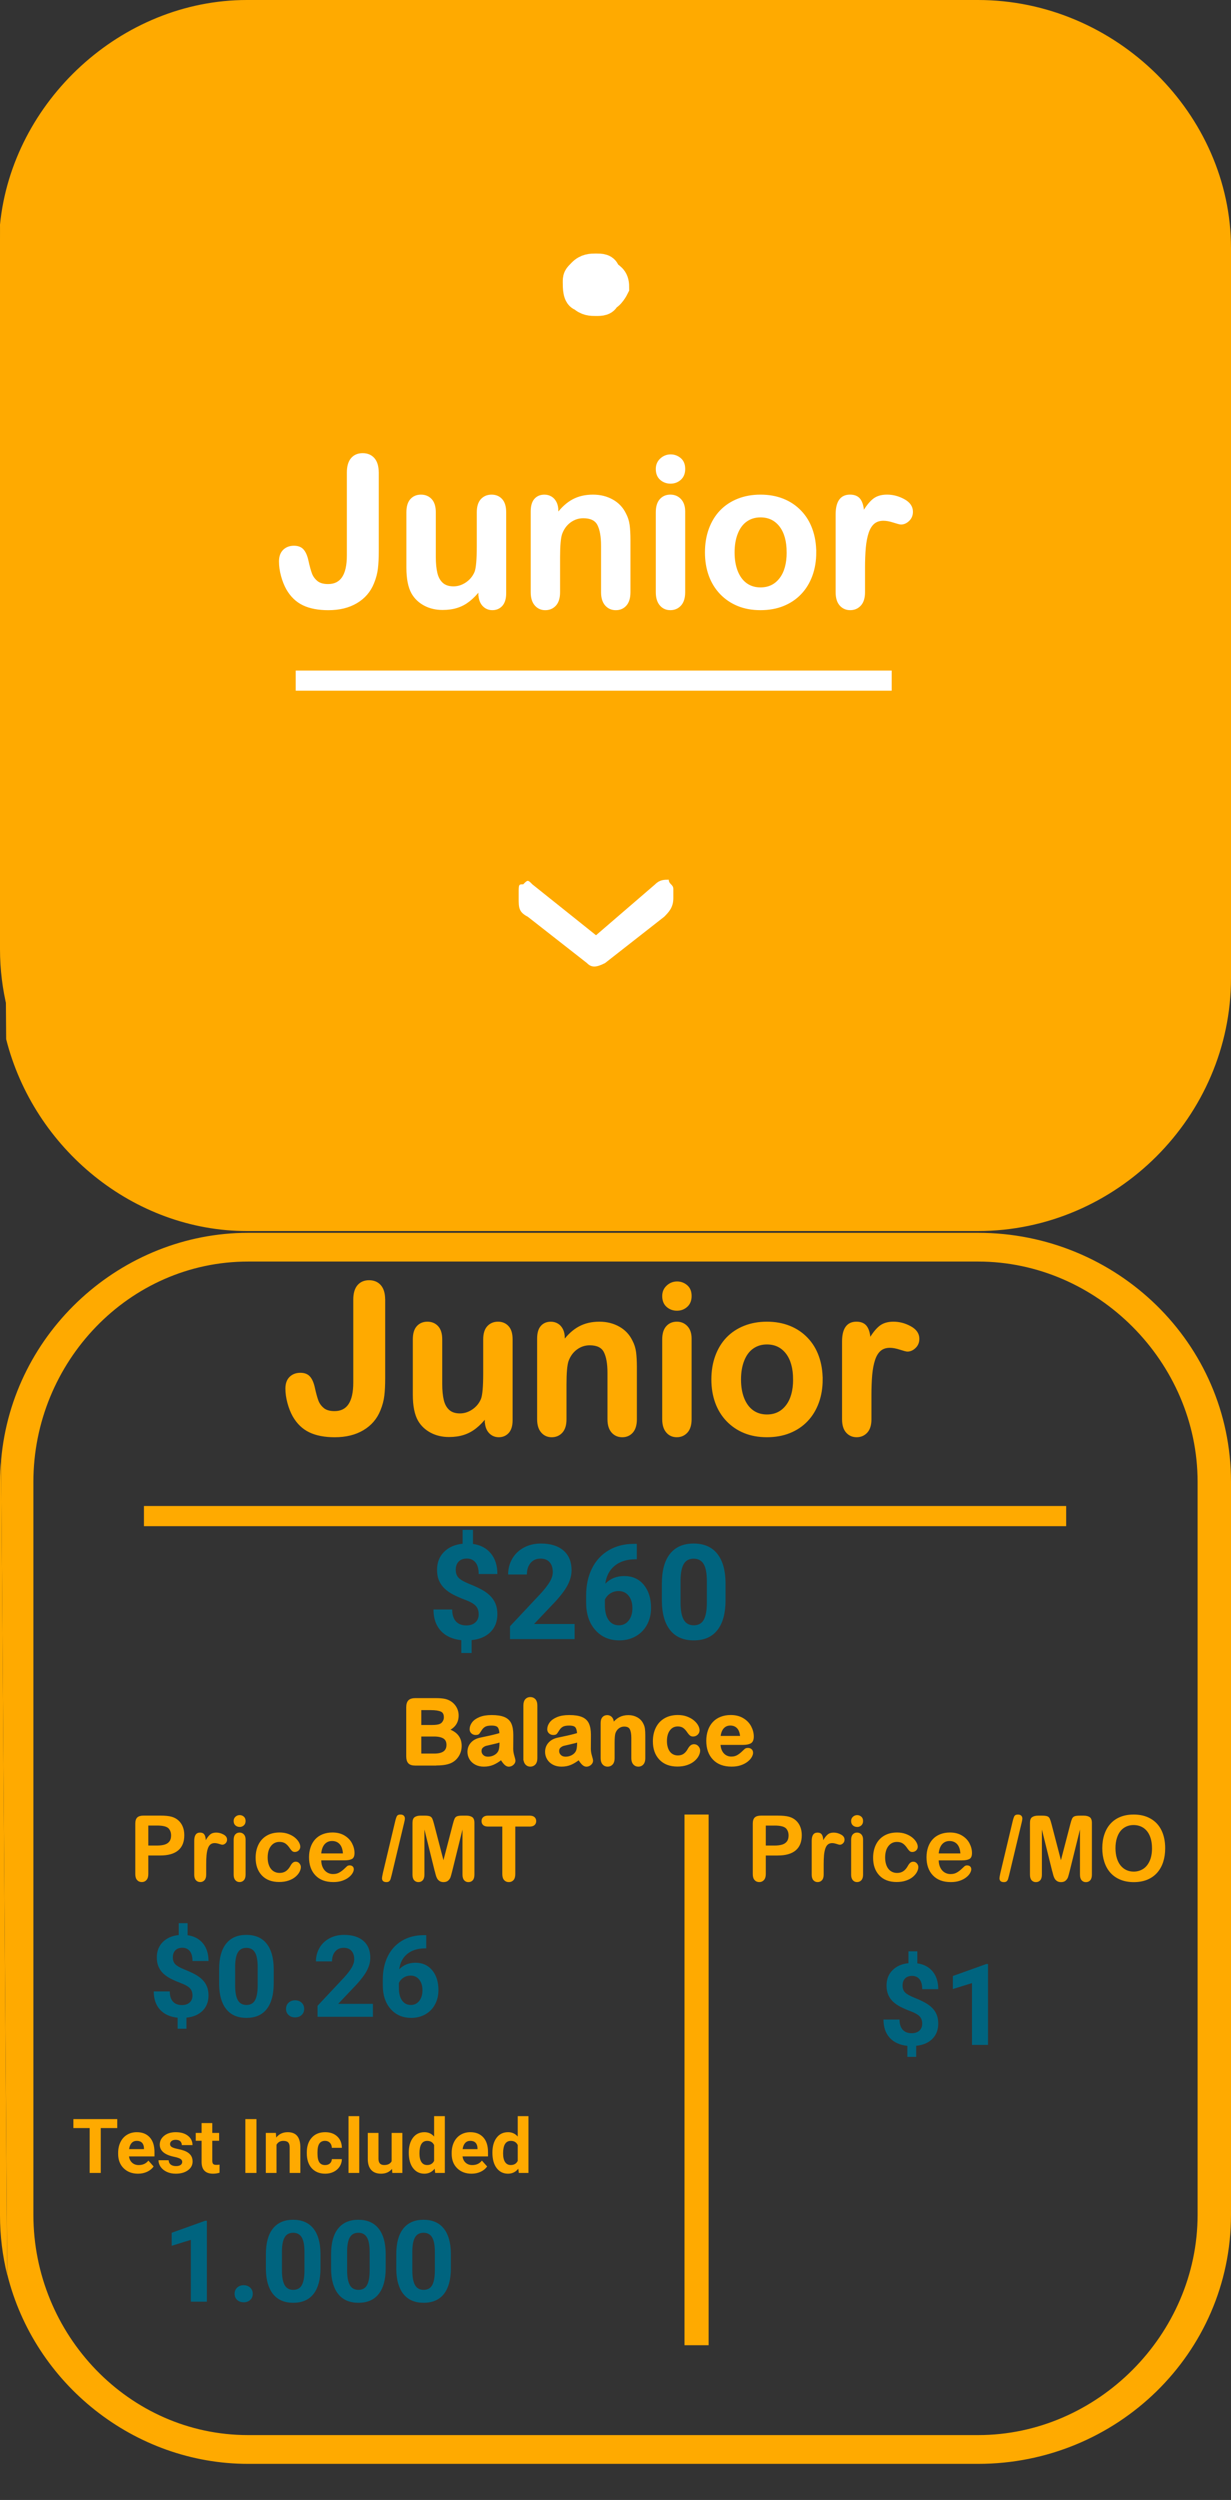 <?xml version="1.0" encoding="UTF-8" standalone="no"?><!-- Generator: Gravit.io --><svg xmlns="http://www.w3.org/2000/svg" xmlns:xlink="http://www.w3.org/1999/xlink" style="isolation:isolate" viewBox="0 0 130 264" width="130pt" height="264pt"><rect x="0" y="0" width="130" height="264" fill="#333333" stroke="none"/><path d=" M 0.761 106.489 C 0.266 104.481 0 102.385 0 100.233 L 0 25.426 C 0 24.614 0.041 23.809 0.141 23.018 L 0.761 106.489 L 0.761 106.489 Z " id="Path" fill="rgb(255,170,0)"/><path d=" M 0.652 109.741 C 3.574 121.299 14.103 130 26.084 130 L 103.265 130 C 117.893 130 130 117.908 130 103.295 L 130 26.202 C 130 12.094 117.895 0 103.265 0 L 26.084 0 C 12.797 0 1.295 10.702 0 23.721 L 0.652 109.741 L 0.652 109.741 Z " id="Path" fill="rgb(255,170,0)"/><path d=" M 31.229 71.875 L 31.229 71.875 L 94.167 71.875 L 31.229 71.875 Z " id="Path" class="fil1 str0" fill="none" vector-effect="non-scaling-stroke" stroke-width="2.126" stroke="rgb(255,255,255)" stroke-linejoin="miter" stroke-linecap="butt" stroke-miterlimit="22.926"/><path d=" M 70.626 92.898 C 70.626 93.388 71.107 93.388 71.107 93.876 L 71.107 94.854 C 71.107 95.831 70.626 96.321 70.146 96.809 L 63.901 101.699 C 62.941 102.189 62.459 102.189 61.98 101.699 L 55.735 96.809 C 54.775 96.319 54.775 95.831 54.775 94.854 L 54.775 94.364 C 54.775 93.386 54.775 93.386 55.256 93.386 C 55.737 92.897 55.737 92.897 56.216 93.386 L 62.943 98.764 L 69.188 93.386 C 69.669 92.897 70.148 92.897 70.629 92.897 L 70.629 92.897 L 70.629 92.897 L 70.626 92.898 Z " id="Path" class="fil2" fill="rgb(255,255,255)"/><path d=" M 61.976 29.826 C 61.976 30.316 61.976 30.316 61.976 30.804 C 62.458 31.293 62.458 31.293 62.937 31.293 C 62.937 31.293 63.418 31.293 63.898 30.804 C 63.898 30.314 63.898 30.314 63.898 30.314 C 63.898 29.824 63.898 29.336 63.898 29.336 C 63.416 28.846 62.937 28.846 62.937 28.846 C 62.456 28.846 62.456 28.846 61.976 29.336 C 61.976 29.336 61.976 29.826 61.976 29.826 Z " id="Path" class="fil1 str1" fill="none" vector-effect="non-scaling-stroke" stroke-width="3.17" stroke="rgb(255,255,255)" stroke-linejoin="miter" stroke-linecap="butt" stroke-miterlimit="22.926"/><path d=" M 61.976 29.826 C 61.976 30.316 61.976 30.316 61.976 30.804 C 62.458 31.293 62.458 31.293 62.937 31.293 C 62.937 31.293 63.418 31.293 63.898 30.804 C 63.898 30.314 63.898 30.314 63.898 30.314 C 63.898 29.824 63.898 29.336 63.898 29.336 C 63.416 28.846 62.937 28.846 62.937 28.846 C 62.456 28.846 62.456 28.846 61.976 29.336 C 61.976 29.336 61.976 29.826 61.976 29.826 Z " id="250" class="fil2" fill="rgb(255,255,255)"/><path d=" M 61.016 29.826 C 61.016 29.336 61.016 29.336 61.497 28.848 C 61.978 28.359 62.458 28.359 62.939 28.359 C 63.42 28.359 63.899 28.359 63.899 28.848 C 64.381 29.338 64.86 29.338 64.86 30.316 C 64.86 30.316 64.379 31.293 63.899 31.293 C 63.899 31.783 63.418 31.783 62.939 31.783 C 62.458 31.783 61.978 31.783 61.497 31.293 C 61.016 31.293 61.016 30.316 61.016 29.826 Z " id="Path" class="fil1 str1" fill="none" vector-effect="non-scaling-stroke" stroke-width="3.17" stroke="rgb(255,255,255)" stroke-linejoin="miter" stroke-linecap="butt" stroke-miterlimit="22.926"/><path d=" M 61.016 29.826 C 61.016 29.336 61.016 29.336 61.497 28.848 C 61.978 28.359 62.458 28.359 62.939 28.359 C 63.42 28.359 63.899 28.359 63.899 28.848 C 64.381 29.338 64.86 29.338 64.86 30.316 C 64.86 30.316 64.379 31.293 63.899 31.293 C 63.899 31.783 63.418 31.783 62.939 31.783 C 62.458 31.783 61.978 31.783 61.497 31.293 C 61.016 31.293 61.016 30.316 61.016 29.826 Z " id="_1_0" class="fil2" fill="rgb(255,255,255)"/><g id="Group"><path d=" M 0.762 240.227 C 0.264 238.214 0 236.104 0 233.927 L 0 156.503 C 0 155.711 0.035 154.928 0.123 154.162 L 0.762 240.227 L 0.762 240.227 Z " id="Path" fill="rgb(255,170,0)"/><path d=" M 0.768 240.181 C 3.631 251.749 14.185 260.188 26.201 260.188 L 103.295 260.188 C 117.908 260.188 130 248.554 130 233.884 L 130 156.492 C 130 141.824 117.906 130.188 103.295 130.188 L 26.201 130.188 C 12.854 130.188 1.31 140.6 0.123 154.152 L 0.768 240.181 L 0.768 240.181 Z  M 103.295 133.222 C 115.891 133.222 126.473 143.844 126.473 156.49 L 126.473 233.882 C 126.473 246.527 115.891 257.15 103.295 257.15 L 26.201 257.15 C 13.605 257.15 3.526 246.527 3.526 233.882 L 3.526 156.49 C 3.526 143.844 13.603 133.222 26.201 133.222 L 103.295 133.222 Z " id="Compound Path" fill="rgb(255,170,0)"/></g><path d=" M 15.202 160.102 L 15.202 160.102 L 112.593 160.102 L 15.202 160.102 Z " id="Path" class="fil3 str2" fill="rgb(255,170,0)" vector-effect="non-scaling-stroke" stroke-width="2.129" stroke="rgb(255,170,0)" stroke-linejoin="miter" stroke-linecap="butt" stroke-miterlimit="22.926"/><path d=" M 40.57 137.245 L 40.57 145.535 C 40.57 146.258 40.542 146.869 40.48 147.37 C 40.422 147.875 40.284 148.388 40.072 148.904 C 39.721 149.777 39.137 150.455 38.322 150.939 C 37.507 151.425 36.518 151.668 35.352 151.668 C 34.299 151.668 33.418 151.499 32.715 151.163 C 32.008 150.823 31.443 150.279 31.008 149.523 C 30.784 149.121 30.6 148.658 30.458 148.134 C 30.316 147.606 30.247 147.105 30.247 146.634 C 30.247 146.129 30.385 145.746 30.659 145.476 C 30.935 145.21 31.29 145.077 31.721 145.077 C 32.137 145.077 32.452 145.199 32.663 145.446 C 32.875 145.689 33.04 146.068 33.151 146.588 C 33.271 147.141 33.394 147.583 33.513 147.915 C 33.633 148.247 33.836 148.53 34.118 148.768 C 34.399 149.007 34.802 149.124 35.326 149.124 C 36.722 149.124 37.415 148.084 37.415 146.002 L 37.415 137.243 C 37.415 136.598 37.557 136.112 37.835 135.787 C 38.115 135.462 38.494 135.301 38.977 135.301 C 39.462 135.301 39.85 135.462 40.135 135.787 C 40.42 136.112 40.566 136.594 40.566 137.243 L 40.57 137.245 Z  M 51.304 150.005 L 51.304 149.626 C 50.957 150.072 50.595 150.448 50.211 150.749 C 49.831 151.051 49.415 151.277 48.961 151.423 C 48.508 151.571 47.995 151.645 47.415 151.645 C 46.712 151.645 46.085 151.497 45.531 151.203 C 44.977 150.909 44.546 150.503 44.242 149.983 C 43.884 149.356 43.703 148.456 43.703 147.281 L 43.703 141.442 C 43.703 140.848 43.834 140.409 44.095 140.119 C 44.356 139.829 44.703 139.68 45.134 139.68 C 45.569 139.68 45.923 139.829 46.192 140.123 C 46.46 140.417 46.594 140.856 46.594 141.442 L 46.594 146.159 C 46.594 146.841 46.652 147.416 46.764 147.881 C 46.876 148.346 47.079 148.711 47.372 148.973 C 47.665 149.235 48.064 149.367 48.568 149.367 C 49.057 149.367 49.517 149.219 49.948 148.925 C 50.379 148.631 50.694 148.244 50.894 147.767 C 51.056 147.351 51.136 146.437 51.136 145.024 L 51.136 141.442 C 51.136 140.856 51.271 140.417 51.537 140.123 C 51.81 139.829 52.16 139.68 52.591 139.68 C 53.022 139.68 53.371 139.829 53.63 140.119 C 53.895 140.409 54.026 140.85 54.026 141.442 L 54.026 149.983 C 54.026 150.543 53.899 150.964 53.649 151.247 C 53.395 151.526 53.073 151.666 52.675 151.666 C 52.28 151.666 51.951 151.518 51.694 151.228 C 51.437 150.937 51.306 150.527 51.306 150.003 L 51.304 150.005 Z  M 59.538 141.309 L 59.538 141.666 C 60.049 140.981 60.606 140.48 61.211 140.159 C 61.815 139.838 62.511 139.68 63.296 139.68 C 64.061 139.68 64.742 139.849 65.346 140.189 C 65.947 140.525 66.396 141.004 66.693 141.622 C 66.885 141.983 67.008 142.37 67.066 142.792 C 67.12 143.208 67.15 143.739 67.15 144.388 L 67.15 149.876 C 67.15 150.467 67.015 150.913 66.751 151.215 C 66.486 151.516 66.139 151.668 65.715 151.668 C 65.284 151.668 64.934 151.514 64.661 151.203 C 64.393 150.894 64.26 150.451 64.26 149.876 L 64.26 144.96 C 64.26 143.99 64.126 143.245 63.861 142.729 C 63.596 142.217 63.068 141.958 62.274 141.958 C 61.759 141.958 61.289 142.114 60.862 142.427 C 60.438 142.741 60.127 143.171 59.931 143.72 C 59.789 144.159 59.718 144.977 59.718 146.182 L 59.718 149.876 C 59.718 150.472 59.58 150.918 59.31 151.218 C 59.038 151.516 58.687 151.668 58.26 151.668 C 57.844 151.668 57.499 151.514 57.232 151.203 C 56.963 150.894 56.831 150.451 56.831 149.876 L 56.831 141.355 C 56.831 140.795 56.95 140.373 57.189 140.098 C 57.432 139.821 57.758 139.682 58.174 139.682 C 58.428 139.682 58.659 139.745 58.862 139.867 C 59.069 139.988 59.232 140.172 59.355 140.415 C 59.478 140.658 59.539 140.96 59.539 141.311 L 59.538 141.309 Z  M 72.93 141.353 L 72.93 149.874 C 72.93 150.465 72.792 150.911 72.518 151.213 C 72.242 151.514 71.895 151.666 71.472 151.666 C 71.048 151.666 70.703 151.513 70.44 151.201 C 70.175 150.892 70.041 150.449 70.041 149.874 L 70.041 141.44 C 70.041 140.854 70.175 140.415 70.44 140.121 C 70.705 139.827 71.048 139.679 71.472 139.679 C 71.895 139.679 72.244 139.827 72.518 140.121 C 72.792 140.415 72.93 140.829 72.93 141.353 Z  M 71.5 138.308 C 71.098 138.308 70.753 138.183 70.468 137.932 C 70.183 137.682 70.041 137.325 70.041 136.863 C 70.041 136.45 70.186 136.108 70.479 135.838 C 70.772 135.569 71.113 135.432 71.501 135.432 C 71.878 135.432 72.208 135.554 72.497 135.797 C 72.787 136.043 72.932 136.398 72.932 136.862 C 72.932 137.315 72.79 137.668 72.509 137.923 C 72.227 138.177 71.893 138.306 71.501 138.306 L 71.5 138.308 Z  M 86.772 145.677 C 86.772 146.558 86.638 147.365 86.369 148.105 C 86.097 148.845 85.711 149.483 85.2 150.015 C 84.693 150.548 84.081 150.954 83.374 151.239 C 82.667 151.524 81.87 151.666 80.988 151.666 C 80.108 151.666 79.319 151.522 78.619 151.235 C 77.92 150.949 77.312 150.535 76.797 149.998 C 76.286 149.462 75.896 148.828 75.631 148.099 C 75.366 147.367 75.232 146.558 75.232 145.673 C 75.232 144.781 75.366 143.963 75.635 143.223 C 75.907 142.482 76.29 141.848 76.793 141.321 C 77.297 140.797 77.905 140.392 78.619 140.108 C 79.334 139.823 80.123 139.68 80.988 139.68 C 81.865 139.68 82.661 139.825 83.374 140.111 C 84.088 140.398 84.7 140.812 85.209 141.347 C 85.72 141.879 86.108 142.511 86.371 143.249 C 86.636 143.982 86.77 144.794 86.77 145.679 L 86.772 145.677 Z  M 83.861 145.677 C 83.861 144.476 83.6 143.544 83.083 142.872 C 82.561 142.203 81.867 141.869 80.99 141.869 C 80.421 141.869 79.925 142.017 79.494 142.315 C 79.063 142.613 78.729 143.056 78.498 143.638 C 78.263 144.221 78.147 144.903 78.147 145.677 C 78.147 146.448 78.263 147.122 78.492 147.697 C 78.724 148.272 79.05 148.714 79.477 149.02 C 79.904 149.326 80.412 149.478 80.992 149.478 C 81.869 149.478 82.564 149.142 83.085 148.468 C 83.603 147.798 83.863 146.864 83.863 145.677 L 83.861 145.677 Z  M 91.922 147.412 L 91.922 149.874 C 91.922 150.47 91.784 150.916 91.51 151.216 C 91.236 151.514 90.887 151.666 90.464 151.666 C 90.048 151.666 89.703 151.514 89.436 151.213 C 89.167 150.911 89.033 150.465 89.033 149.874 L 89.033 141.666 C 89.033 140.343 89.503 139.679 90.441 139.679 C 90.919 139.679 91.268 139.832 91.477 140.144 C 91.689 140.453 91.807 140.914 91.827 141.518 C 92.172 140.914 92.527 140.453 92.892 140.144 C 93.258 139.834 93.743 139.679 94.351 139.679 C 94.959 139.679 95.55 139.832 96.123 140.144 C 96.696 140.453 96.981 140.867 96.981 141.379 C 96.981 141.74 96.862 142.036 96.615 142.272 C 96.373 142.507 96.108 142.623 95.826 142.623 C 95.722 142.623 95.464 142.556 95.058 142.424 C 94.649 142.291 94.289 142.224 93.978 142.224 C 93.554 142.224 93.209 142.338 92.939 142.564 C 92.67 142.792 92.461 143.128 92.312 143.574 C 92.163 144.02 92.062 144.552 92.004 145.167 C 91.95 145.782 91.92 146.53 91.92 147.414 L 91.922 147.412 Z " id="Compound Path" class="fil3 str3" fill="rgb(255,170,0)" vector-effect="non-scaling-stroke" stroke-width="0.215" stroke="rgb(255,170,0)" stroke-linejoin="miter" stroke-linecap="butt" stroke-miterlimit="22.926"/><path d=" M 45.916 186.339 L 43.842 186.339 C 43.542 186.339 43.329 186.271 43.201 186.134 C 43.072 185.998 43.008 185.779 43.008 185.481 L 43.008 180.29 C 43.008 179.986 43.076 179.768 43.206 179.633 C 43.337 179.5 43.549 179.432 43.842 179.432 L 46.041 179.432 C 46.366 179.432 46.646 179.452 46.883 179.492 C 47.121 179.534 47.334 179.612 47.522 179.728 C 47.683 179.824 47.825 179.948 47.95 180.098 C 48.073 180.248 48.166 180.411 48.231 180.591 C 48.296 180.774 48.328 180.963 48.328 181.163 C 48.328 181.854 47.989 182.361 47.31 182.679 C 48.201 182.968 48.647 183.53 48.647 184.365 C 48.647 184.751 48.55 185.1 48.354 185.409 C 48.16 185.719 47.897 185.948 47.567 186.095 C 47.36 186.184 47.123 186.246 46.855 186.281 C 46.586 186.317 46.271 186.336 45.915 186.336 L 45.916 186.339 Z  M 45.814 183.272 L 44.383 183.272 L 44.383 185.288 L 45.86 185.288 C 46.791 185.288 47.256 184.948 47.256 184.265 C 47.256 183.915 47.136 183.663 46.894 183.505 C 46.653 183.35 46.293 183.27 45.816 183.27 L 45.814 183.272 Z  M 44.383 180.485 L 44.383 182.269 L 45.644 182.269 C 45.987 182.269 46.25 182.235 46.437 182.169 C 46.625 182.102 46.767 181.977 46.866 181.793 C 46.942 181.662 46.981 181.514 46.981 181.351 C 46.981 181.001 46.86 180.77 46.614 180.656 C 46.372 180.542 45.998 180.483 45.499 180.483 L 44.381 180.483 L 44.383 180.485 Z  M 52.941 185.732 C 52.635 185.973 52.339 186.153 52.055 186.273 C 51.77 186.393 51.449 186.453 51.094 186.453 C 50.77 186.453 50.484 186.387 50.24 186.258 C 49.996 186.127 49.805 185.952 49.673 185.73 C 49.541 185.506 49.473 185.265 49.473 185.005 C 49.473 184.652 49.582 184.354 49.802 184.107 C 50.022 183.858 50.322 183.693 50.706 183.608 C 50.785 183.589 50.984 183.547 51.301 183.481 C 51.619 183.414 51.893 183.355 52.118 183.298 C 52.344 183.243 52.59 183.179 52.855 183.099 C 52.84 182.759 52.773 182.511 52.654 182.353 C 52.534 182.194 52.288 182.116 51.915 182.116 C 51.594 182.116 51.354 182.161 51.191 182.252 C 51.029 182.342 50.889 182.478 50.775 182.662 C 50.66 182.845 50.578 182.962 50.531 183.023 C 50.483 183.08 50.38 183.11 50.223 183.11 C 50.082 183.11 49.958 183.063 49.856 182.97 C 49.753 182.879 49.701 182.759 49.701 182.615 C 49.701 182.389 49.779 182.169 49.936 181.954 C 50.095 181.74 50.339 181.565 50.673 181.427 C 51.007 181.288 51.421 181.22 51.919 181.22 C 52.473 181.22 52.911 181.288 53.228 181.421 C 53.545 181.554 53.769 181.765 53.902 182.055 C 54.032 182.343 54.099 182.727 54.099 183.203 C 54.099 183.505 54.097 183.762 54.096 183.972 C 54.094 184.183 54.092 184.418 54.09 184.675 C 54.09 184.916 54.129 185.168 54.208 185.43 C 54.286 185.69 54.325 185.859 54.325 185.935 C 54.325 186.066 54.265 186.188 54.144 186.296 C 54.021 186.404 53.883 186.457 53.728 186.457 C 53.599 186.457 53.471 186.396 53.344 186.273 C 53.217 186.15 53.083 185.971 52.941 185.736 L 52.941 185.732 Z  M 52.857 183.87 C 52.672 183.938 52.404 184.012 52.049 184.088 C 51.697 184.166 51.453 184.223 51.316 184.259 C 51.18 184.295 51.051 184.367 50.928 184.471 C 50.805 184.578 50.744 184.724 50.744 184.914 C 50.744 185.107 50.816 185.274 50.962 185.411 C 51.106 185.548 51.296 185.616 51.531 185.616 C 51.781 185.616 52.01 185.559 52.221 185.449 C 52.432 185.337 52.588 185.193 52.687 185.016 C 52.801 184.823 52.857 184.5 52.857 184.054 L 52.857 183.872 L 52.857 183.87 Z  M 55.379 185.673 L 55.379 180.1 C 55.379 179.843 55.435 179.648 55.549 179.517 C 55.661 179.386 55.812 179.32 56.004 179.32 C 56.194 179.32 56.349 179.386 56.465 179.515 C 56.582 179.646 56.64 179.84 56.64 180.1 L 56.64 185.673 C 56.64 185.933 56.58 186.129 56.461 186.258 C 56.343 186.389 56.188 186.453 56.004 186.453 C 55.819 186.453 55.67 186.385 55.554 186.25 C 55.439 186.115 55.381 185.922 55.381 185.671 L 55.379 185.673 Z  M 61.139 185.732 C 60.833 185.973 60.536 186.153 60.253 186.273 C 59.967 186.393 59.647 186.453 59.292 186.453 C 58.968 186.453 58.682 186.387 58.438 186.258 C 58.194 186.127 58.003 185.952 57.871 185.73 C 57.738 185.506 57.671 185.265 57.671 185.005 C 57.671 184.652 57.78 184.354 58 184.107 C 58.22 183.858 58.52 183.693 58.904 183.608 C 58.983 183.589 59.182 183.547 59.499 183.481 C 59.816 183.414 60.091 183.355 60.316 183.298 C 60.542 183.243 60.788 183.179 61.053 183.099 C 61.038 182.759 60.971 182.511 60.852 182.353 C 60.732 182.194 60.486 182.116 60.113 182.116 C 59.792 182.116 59.552 182.161 59.389 182.252 C 59.227 182.342 59.087 182.478 58.973 182.662 C 58.858 182.845 58.776 182.962 58.729 183.023 C 58.68 183.08 58.578 183.11 58.421 183.11 C 58.279 183.11 58.156 183.063 58.054 182.97 C 57.951 182.879 57.899 182.759 57.899 182.615 C 57.899 182.389 57.977 182.169 58.134 181.954 C 58.292 181.74 58.537 181.565 58.871 181.427 C 59.205 181.288 59.619 181.22 60.117 181.22 C 60.671 181.22 61.109 181.288 61.426 181.421 C 61.743 181.554 61.967 181.765 62.099 182.055 C 62.23 182.343 62.297 182.727 62.297 183.203 C 62.297 183.505 62.295 183.762 62.293 183.972 C 62.292 184.183 62.29 184.418 62.288 184.675 C 62.288 184.916 62.327 185.168 62.405 185.43 C 62.484 185.69 62.523 185.859 62.523 185.935 C 62.523 186.066 62.463 186.188 62.342 186.296 C 62.219 186.404 62.081 186.457 61.926 186.457 C 61.797 186.457 61.669 186.396 61.542 186.273 C 61.415 186.15 61.281 185.971 61.139 185.736 L 61.139 185.732 Z  M 61.055 183.87 C 60.87 183.938 60.602 184.012 60.247 184.088 C 59.895 184.166 59.65 184.223 59.514 184.259 C 59.378 184.295 59.249 184.367 59.126 184.471 C 59.003 184.578 58.942 184.724 58.942 184.914 C 58.942 185.107 59.014 185.274 59.16 185.411 C 59.303 185.548 59.494 185.616 59.729 185.616 C 59.979 185.616 60.208 185.559 60.419 185.449 C 60.63 185.337 60.786 185.193 60.885 185.016 C 60.999 184.823 61.055 184.5 61.055 184.054 L 61.055 183.872 L 61.055 183.87 Z  M 64.72 181.937 L 64.72 182.093 C 64.942 181.795 65.187 181.575 65.45 181.436 C 65.713 181.296 66.017 181.227 66.36 181.227 C 66.694 181.227 66.99 181.301 67.253 181.449 C 67.516 181.596 67.712 181.804 67.841 182.074 C 67.925 182.231 67.979 182.4 68.003 182.585 C 68.027 182.767 68.039 182.998 68.039 183.281 L 68.039 185.675 C 68.039 185.933 67.981 186.127 67.865 186.258 C 67.749 186.389 67.598 186.455 67.414 186.455 C 67.225 186.455 67.072 186.387 66.955 186.252 C 66.837 186.117 66.779 185.924 66.779 185.673 L 66.779 183.53 C 66.779 183.107 66.722 182.782 66.606 182.558 C 66.49 182.334 66.259 182.222 65.914 182.222 C 65.69 182.222 65.485 182.29 65.298 182.427 C 65.114 182.564 64.978 182.752 64.892 182.991 C 64.83 183.183 64.799 183.539 64.799 184.065 L 64.799 185.675 C 64.799 185.935 64.739 186.131 64.619 186.26 C 64.502 186.391 64.347 186.455 64.161 186.455 C 63.98 186.455 63.829 186.387 63.713 186.252 C 63.595 186.117 63.538 185.924 63.538 185.673 L 63.538 181.958 C 63.538 181.713 63.59 181.531 63.694 181.41 C 63.801 181.29 63.942 181.227 64.123 181.227 C 64.233 181.227 64.334 181.254 64.424 181.307 C 64.513 181.36 64.584 181.44 64.638 181.546 C 64.692 181.653 64.718 181.783 64.718 181.937 L 64.72 181.937 Z  M 73.832 184.864 C 73.832 185.024 73.785 185.195 73.69 185.377 C 73.597 185.559 73.453 185.732 73.261 185.895 C 73.069 186.058 72.825 186.193 72.532 186.292 C 72.239 186.393 71.909 186.444 71.541 186.444 C 70.762 186.444 70.152 186.212 69.714 185.749 C 69.275 185.286 69.055 184.665 69.055 183.887 C 69.055 183.359 69.156 182.894 69.357 182.488 C 69.559 182.083 69.848 181.768 70.228 181.548 C 70.609 181.326 71.062 181.216 71.59 181.216 C 71.916 181.216 72.217 181.263 72.491 181.362 C 72.763 181.461 72.995 181.586 73.185 181.74 C 73.375 181.894 73.519 182.059 73.619 182.231 C 73.72 182.406 73.77 182.569 73.77 182.719 C 73.77 182.873 73.715 183.004 73.601 183.112 C 73.487 183.219 73.351 183.272 73.19 183.272 C 73.086 183.272 73 183.245 72.929 183.19 C 72.86 183.135 72.782 183.048 72.696 182.924 C 72.541 182.687 72.381 182.507 72.213 182.387 C 72.043 182.268 71.831 182.209 71.571 182.209 C 71.198 182.209 70.896 182.357 70.669 182.653 C 70.439 182.949 70.325 183.353 70.325 183.868 C 70.325 184.109 70.355 184.331 70.413 184.532 C 70.471 184.735 70.555 184.908 70.667 185.05 C 70.777 185.193 70.911 185.301 71.07 185.375 C 71.226 185.449 71.4 185.485 71.588 185.485 C 71.84 185.485 72.056 185.426 72.237 185.307 C 72.418 185.187 72.579 185.005 72.717 184.76 C 72.793 184.616 72.875 184.504 72.967 184.422 C 73.054 184.34 73.166 184.299 73.295 184.299 C 73.45 184.299 73.578 184.359 73.679 184.479 C 73.78 184.599 73.832 184.726 73.832 184.861 L 73.832 184.864 Z  M 78.454 184.158 L 75.983 184.158 C 75.986 184.451 76.044 184.709 76.156 184.931 C 76.268 185.155 76.419 185.322 76.606 185.434 C 76.792 185.548 76.999 185.605 77.223 185.605 C 77.374 185.605 77.512 185.588 77.637 185.55 C 77.764 185.514 77.883 185.459 78.001 185.381 C 78.118 185.303 78.227 185.221 78.325 185.134 C 78.424 185.045 78.553 184.927 78.712 184.775 C 78.777 184.718 78.868 184.69 78.988 184.69 C 79.116 184.69 79.223 184.726 79.303 184.8 C 79.381 184.87 79.422 184.973 79.422 185.106 C 79.422 185.221 79.376 185.356 79.288 185.512 C 79.198 185.665 79.064 185.815 78.881 185.956 C 78.702 186.098 78.475 186.218 78.202 186.311 C 77.93 186.406 77.615 186.451 77.26 186.451 C 76.449 186.451 75.819 186.216 75.369 185.743 C 74.919 185.273 74.694 184.635 74.694 183.828 C 74.694 183.448 74.75 183.095 74.86 182.771 C 74.97 182.446 75.132 182.167 75.345 181.935 C 75.557 181.704 75.82 181.525 76.132 181.402 C 76.443 181.279 76.788 181.216 77.169 181.216 C 77.663 181.216 78.087 181.322 78.439 181.535 C 78.794 181.747 79.057 182.021 79.234 182.357 C 79.409 182.693 79.497 183.034 79.497 183.384 C 79.497 183.706 79.405 183.917 79.223 184.014 C 79.042 184.109 78.786 184.156 78.456 184.156 L 78.454 184.158 Z  M 75.983 183.426 L 78.273 183.426 C 78.243 182.987 78.126 182.659 77.924 182.44 C 77.723 182.224 77.456 182.114 77.126 182.114 C 76.811 182.114 76.553 182.224 76.35 182.444 C 76.149 182.666 76.026 182.993 75.983 183.426 Z " id="Compound Path" class="fil3 str3" fill="rgb(255,170,0)" vector-effect="non-scaling-stroke" stroke-width="0.215" stroke="rgb(255,170,0)" stroke-linejoin="miter" stroke-linecap="butt" stroke-miterlimit="22.926"/><path d=" M 16.922 195.944 L 15.663 195.944 L 15.663 197.899 C 15.663 198.179 15.597 198.389 15.469 198.534 C 15.34 198.678 15.176 198.75 14.98 198.75 C 14.773 198.75 14.605 198.68 14.478 198.535 C 14.351 198.393 14.288 198.182 14.288 197.907 L 14.288 192.586 C 14.288 192.279 14.357 192.058 14.497 191.927 C 14.635 191.796 14.855 191.73 15.159 191.73 L 16.922 191.73 C 17.442 191.73 17.843 191.77 18.125 191.852 C 18.403 191.929 18.643 192.06 18.845 192.243 C 19.046 192.425 19.199 192.647 19.304 192.911 C 19.41 193.175 19.462 193.471 19.462 193.801 C 19.462 194.505 19.25 195.037 18.824 195.399 C 18.397 195.76 17.765 195.942 16.922 195.942 L 16.922 195.944 Z  M 16.588 192.782 L 15.663 192.782 L 15.663 194.893 L 16.588 194.893 C 16.912 194.893 17.183 194.857 17.401 194.788 C 17.617 194.72 17.783 194.606 17.899 194.448 C 18.013 194.293 18.069 194.086 18.069 193.831 C 18.069 193.526 17.981 193.279 17.806 193.087 C 17.608 192.882 17.201 192.78 16.588 192.78 L 16.588 192.782 Z  M 21.775 196.897 L 21.775 197.97 C 21.775 198.23 21.715 198.425 21.594 198.554 C 21.475 198.685 21.322 198.75 21.137 198.75 C 20.956 198.75 20.805 198.683 20.688 198.553 C 20.57 198.422 20.512 198.226 20.512 197.97 L 20.512 194.39 C 20.512 193.812 20.718 193.524 21.126 193.524 C 21.335 193.524 21.486 193.592 21.577 193.727 C 21.671 193.862 21.721 194.063 21.73 194.327 C 21.88 194.063 22.034 193.862 22.195 193.727 C 22.353 193.592 22.566 193.524 22.831 193.524 C 23.096 193.524 23.353 193.592 23.603 193.727 C 23.853 193.862 23.978 194.042 23.978 194.266 C 23.978 194.424 23.926 194.553 23.819 194.655 C 23.713 194.758 23.597 194.807 23.474 194.807 C 23.428 194.807 23.316 194.779 23.14 194.72 C 22.961 194.663 22.807 194.633 22.67 194.633 C 22.486 194.633 22.337 194.682 22.217 194.781 C 22.1 194.879 22.008 195.027 21.945 195.221 C 21.88 195.415 21.837 195.646 21.811 195.916 C 21.786 196.183 21.775 196.51 21.775 196.897 Z  M 25.935 194.255 L 25.935 197.97 C 25.935 198.228 25.875 198.422 25.756 198.553 C 25.636 198.683 25.483 198.75 25.299 198.75 C 25.114 198.75 24.965 198.682 24.849 198.547 C 24.733 198.412 24.676 198.218 24.676 197.968 L 24.676 194.291 C 24.676 194.035 24.733 193.845 24.849 193.716 C 24.965 193.587 25.114 193.522 25.299 193.522 C 25.483 193.522 25.634 193.587 25.756 193.716 C 25.875 193.845 25.935 194.025 25.935 194.253 L 25.935 194.255 Z  M 25.31 192.928 C 25.134 192.928 24.985 192.873 24.86 192.765 C 24.735 192.655 24.674 192.499 24.674 192.3 C 24.674 192.119 24.737 191.969 24.864 191.853 C 24.993 191.736 25.14 191.677 25.31 191.677 C 25.474 191.677 25.618 191.73 25.744 191.836 C 25.871 191.945 25.935 192.098 25.935 192.301 C 25.935 192.499 25.873 192.653 25.75 192.765 C 25.627 192.875 25.481 192.932 25.312 192.932 L 25.31 192.928 Z  M 31.773 197.163 C 31.773 197.322 31.726 197.493 31.631 197.675 C 31.538 197.858 31.394 198.03 31.202 198.194 C 31.01 198.357 30.766 198.492 30.473 198.59 C 30.18 198.691 29.85 198.742 29.482 198.742 C 28.703 198.742 28.093 198.511 27.654 198.048 C 27.216 197.584 26.996 196.964 26.996 196.185 C 26.996 195.658 27.097 195.193 27.298 194.786 C 27.5 194.382 27.789 194.067 28.169 193.847 C 28.55 193.625 29.003 193.514 29.531 193.514 C 29.857 193.514 30.158 193.562 30.432 193.661 C 30.704 193.759 30.935 193.885 31.126 194.038 C 31.316 194.192 31.46 194.357 31.56 194.53 C 31.661 194.705 31.711 194.868 31.711 195.018 C 31.711 195.172 31.655 195.303 31.542 195.411 C 31.428 195.517 31.292 195.57 31.131 195.57 C 31.027 195.57 30.941 195.544 30.87 195.489 C 30.801 195.434 30.723 195.346 30.637 195.223 C 30.482 194.986 30.322 194.805 30.154 194.686 C 29.984 194.566 29.772 194.507 29.512 194.507 C 29.139 194.507 28.837 194.655 28.609 194.951 C 28.38 195.248 28.266 195.652 28.266 196.166 C 28.266 196.407 28.296 196.63 28.354 196.831 C 28.412 197.034 28.496 197.207 28.608 197.349 C 28.718 197.491 28.852 197.6 29.01 197.674 C 29.167 197.748 29.341 197.784 29.529 197.784 C 29.781 197.784 29.997 197.725 30.178 197.605 C 30.359 197.486 30.519 197.303 30.658 197.059 C 30.734 196.914 30.816 196.802 30.907 196.721 C 30.995 196.639 31.107 196.597 31.236 196.597 C 31.391 196.597 31.519 196.658 31.62 196.778 C 31.721 196.897 31.773 197.024 31.773 197.159 L 31.773 197.163 Z  M 36.395 196.457 L 33.924 196.457 C 33.927 196.749 33.985 197.007 34.097 197.229 C 34.209 197.453 34.36 197.62 34.547 197.732 C 34.733 197.846 34.94 197.903 35.164 197.903 C 35.315 197.903 35.453 197.886 35.578 197.848 C 35.705 197.812 35.824 197.757 35.942 197.679 C 36.059 197.601 36.168 197.52 36.266 197.433 C 36.365 197.343 36.494 197.226 36.653 197.074 C 36.718 197.017 36.809 196.988 36.929 196.988 C 37.057 196.988 37.164 197.024 37.244 197.098 C 37.322 197.169 37.363 197.271 37.363 197.404 C 37.363 197.52 37.317 197.655 37.229 197.81 C 37.139 197.964 37.005 198.114 36.822 198.254 C 36.643 198.397 36.416 198.516 36.143 198.609 C 35.871 198.704 35.556 198.75 35.201 198.75 C 34.39 198.75 33.759 198.515 33.31 198.042 C 32.86 197.571 32.635 196.933 32.635 196.126 C 32.635 195.747 32.691 195.394 32.801 195.069 C 32.911 194.745 33.073 194.465 33.286 194.234 C 33.498 194.002 33.761 193.824 34.073 193.7 C 34.384 193.577 34.729 193.514 35.11 193.514 C 35.604 193.514 36.028 193.621 36.38 193.833 C 36.735 194.046 36.998 194.319 37.175 194.655 C 37.35 194.991 37.438 195.333 37.438 195.682 C 37.438 196.005 37.346 196.216 37.164 196.313 C 36.983 196.407 36.727 196.455 36.397 196.455 L 36.395 196.457 Z  M 33.924 195.724 L 36.214 195.724 C 36.184 195.286 36.067 194.957 35.865 194.739 C 35.664 194.522 35.397 194.412 35.067 194.412 C 34.752 194.412 34.494 194.522 34.291 194.743 C 34.09 194.965 33.967 195.291 33.924 195.724 Z  M 42.659 192.573 L 41.364 197.998 C 41.319 198.179 41.282 198.319 41.25 198.423 C 41.217 198.526 41.168 198.608 41.101 198.666 C 41.034 198.723 40.939 198.754 40.812 198.754 C 40.499 198.754 40.34 198.615 40.34 198.34 C 40.34 198.268 40.372 198.087 40.433 197.799 L 41.724 192.372 C 41.791 192.083 41.857 191.886 41.918 191.779 C 41.982 191.671 42.101 191.618 42.28 191.618 C 42.435 191.618 42.552 191.654 42.634 191.73 C 42.716 191.806 42.758 191.91 42.758 192.041 C 42.758 192.138 42.724 192.315 42.661 192.573 L 42.659 192.573 Z  M 45.908 197.596 L 44.821 193.197 L 44.821 197.962 C 44.821 198.226 44.763 198.423 44.647 198.556 C 44.531 198.687 44.378 198.754 44.188 198.754 C 44.004 198.754 43.852 198.687 43.735 198.558 C 43.617 198.427 43.56 198.23 43.56 197.964 L 43.56 192.503 C 43.56 192.201 43.636 191.998 43.791 191.891 C 43.946 191.787 44.155 191.734 44.416 191.734 L 44.843 191.734 C 45.098 191.734 45.283 191.759 45.399 191.804 C 45.514 191.852 45.6 191.935 45.656 192.058 C 45.712 192.18 45.774 192.379 45.846 192.656 L 46.831 196.44 L 47.816 192.656 C 47.887 192.379 47.95 192.18 48.006 192.058 C 48.062 191.937 48.146 191.852 48.262 191.804 C 48.378 191.757 48.564 191.734 48.82 191.734 L 49.245 191.734 C 49.508 191.734 49.715 191.787 49.87 191.891 C 50.023 191.998 50.101 192.201 50.101 192.503 L 50.101 197.964 C 50.101 198.228 50.043 198.425 49.928 198.558 C 49.812 198.689 49.657 198.756 49.465 198.756 C 49.284 198.756 49.133 198.689 49.017 198.558 C 48.9 198.427 48.842 198.228 48.842 197.964 L 48.842 193.199 L 47.755 197.598 C 47.684 197.882 47.626 198.093 47.581 198.226 C 47.536 198.357 47.454 198.48 47.335 198.589 C 47.214 198.699 47.048 198.754 46.835 198.754 C 46.675 198.754 46.538 198.718 46.427 198.647 C 46.316 198.577 46.229 198.486 46.167 198.378 C 46.106 198.268 46.057 198.146 46.022 198.013 C 45.986 197.881 45.949 197.74 45.914 197.598 L 45.908 197.596 Z  M 55.917 192.89 L 54.417 192.89 L 54.417 197.901 C 54.417 198.19 54.354 198.404 54.227 198.545 C 54.1 198.685 53.936 198.754 53.737 198.754 C 53.533 198.754 53.365 198.683 53.238 198.541 C 53.11 198.401 53.046 198.188 53.046 197.901 L 53.046 192.89 L 51.547 192.89 C 51.312 192.89 51.138 192.837 51.024 192.732 C 50.911 192.626 50.853 192.486 50.853 192.313 C 50.853 192.134 50.912 191.994 51.032 191.89 C 51.149 191.785 51.323 191.734 51.549 191.734 L 55.921 191.734 C 56.159 191.734 56.335 191.787 56.452 191.895 C 56.568 192.003 56.626 192.142 56.626 192.315 C 56.626 192.487 56.566 192.628 56.449 192.734 C 56.331 192.839 56.156 192.892 55.921 192.892 L 55.917 192.89 Z " id="Compound Path" class="fil3" fill="rgb(255,170,0)"/><path d=" M 82.131 195.946 L 80.872 195.946 L 80.872 197.901 C 80.872 198.18 80.806 198.391 80.678 198.535 C 80.549 198.68 80.385 198.752 80.189 198.752 C 79.982 198.752 79.814 198.682 79.687 198.537 C 79.56 198.395 79.497 198.184 79.497 197.909 L 79.497 192.588 C 79.497 192.281 79.566 192.06 79.706 191.929 C 79.844 191.798 80.064 191.732 80.368 191.732 L 82.131 191.732 C 82.651 191.732 83.052 191.772 83.334 191.853 C 83.612 191.931 83.852 192.062 84.054 192.244 C 84.255 192.427 84.408 192.649 84.513 192.913 C 84.619 193.177 84.671 193.473 84.671 193.803 C 84.671 194.507 84.458 195.039 84.033 195.401 C 83.606 195.762 82.974 195.944 82.131 195.944 L 82.131 195.946 Z  M 81.797 192.784 L 80.872 192.784 L 80.872 194.894 L 81.797 194.894 C 82.121 194.894 82.392 194.858 82.61 194.79 C 82.826 194.722 82.992 194.608 83.108 194.45 C 83.222 194.295 83.278 194.088 83.278 193.833 C 83.278 193.528 83.19 193.281 83.015 193.089 C 82.817 192.884 82.41 192.782 81.797 192.782 L 81.797 192.784 Z  M 86.984 196.899 L 86.984 197.972 C 86.984 198.232 86.924 198.427 86.803 198.556 C 86.684 198.687 86.531 198.752 86.346 198.752 C 86.165 198.752 86.014 198.685 85.897 198.554 C 85.779 198.423 85.721 198.228 85.721 197.972 L 85.721 194.391 C 85.721 193.814 85.926 193.526 86.335 193.526 C 86.544 193.526 86.695 193.594 86.786 193.729 C 86.88 193.864 86.93 194.065 86.939 194.329 C 87.089 194.065 87.243 193.864 87.404 193.729 C 87.562 193.594 87.775 193.526 88.04 193.526 C 88.305 193.526 88.562 193.594 88.812 193.729 C 89.062 193.864 89.187 194.044 89.187 194.268 C 89.187 194.426 89.135 194.555 89.028 194.657 C 88.922 194.76 88.806 194.809 88.683 194.809 C 88.637 194.809 88.525 194.781 88.349 194.722 C 88.17 194.665 88.016 194.634 87.879 194.634 C 87.695 194.634 87.545 194.684 87.426 194.782 C 87.309 194.881 87.217 195.029 87.154 195.223 C 87.089 195.417 87.046 195.648 87.019 195.918 C 86.995 196.185 86.984 196.512 86.984 196.899 Z  M 91.144 194.257 L 91.144 197.972 C 91.144 198.23 91.084 198.423 90.965 198.554 C 90.845 198.685 90.692 198.752 90.508 198.752 C 90.323 198.752 90.174 198.683 90.058 198.549 C 89.942 198.414 89.885 198.22 89.885 197.97 L 89.885 194.293 C 89.885 194.036 89.942 193.847 90.058 193.718 C 90.174 193.588 90.323 193.524 90.508 193.524 C 90.692 193.524 90.843 193.588 90.965 193.718 C 91.084 193.847 91.144 194.027 91.144 194.255 L 91.144 194.257 Z  M 90.519 192.93 C 90.343 192.93 90.194 192.875 90.069 192.767 C 89.944 192.656 89.883 192.501 89.883 192.301 C 89.883 192.121 89.946 191.971 90.073 191.855 C 90.202 191.738 90.349 191.679 90.519 191.679 C 90.683 191.679 90.827 191.732 90.953 191.838 C 91.08 191.946 91.144 192.1 91.144 192.303 C 91.144 192.501 91.082 192.655 90.959 192.767 C 90.836 192.877 90.69 192.934 90.521 192.934 L 90.519 192.93 Z  M 96.982 197.165 C 96.982 197.324 96.935 197.495 96.84 197.677 C 96.747 197.86 96.603 198.032 96.411 198.196 C 96.219 198.359 95.975 198.494 95.682 198.592 C 95.389 198.693 95.059 198.744 94.691 198.744 C 93.912 198.744 93.302 198.513 92.863 198.049 C 92.425 197.586 92.205 196.966 92.205 196.187 C 92.205 195.66 92.306 195.194 92.507 194.788 C 92.709 194.384 92.998 194.069 93.378 193.849 C 93.759 193.626 94.212 193.516 94.74 193.516 C 95.066 193.516 95.367 193.564 95.641 193.663 C 95.913 193.761 96.144 193.887 96.335 194.04 C 96.525 194.194 96.669 194.359 96.769 194.532 C 96.87 194.707 96.92 194.87 96.92 195.02 C 96.92 195.174 96.864 195.305 96.751 195.413 C 96.637 195.519 96.501 195.572 96.34 195.572 C 96.236 195.572 96.15 195.546 96.079 195.491 C 96.01 195.436 95.932 195.348 95.846 195.225 C 95.691 194.988 95.531 194.807 95.363 194.688 C 95.193 194.568 94.98 194.509 94.721 194.509 C 94.348 194.509 94.046 194.657 93.818 194.953 C 93.589 195.249 93.475 195.654 93.475 196.168 C 93.475 196.409 93.505 196.631 93.563 196.833 C 93.621 197.036 93.705 197.209 93.817 197.351 C 93.927 197.493 94.061 197.601 94.219 197.675 C 94.376 197.75 94.55 197.786 94.738 197.786 C 94.99 197.786 95.206 197.727 95.387 197.607 C 95.568 197.488 95.728 197.305 95.866 197.06 C 95.943 196.916 96.025 196.804 96.116 196.723 C 96.204 196.641 96.316 196.599 96.445 196.599 C 96.6 196.599 96.728 196.66 96.829 196.779 C 96.93 196.899 96.982 197.026 96.982 197.161 L 96.982 197.165 Z  M 101.604 196.459 L 99.133 196.459 C 99.136 196.751 99.194 197.009 99.306 197.231 C 99.418 197.455 99.569 197.622 99.756 197.734 C 99.942 197.848 100.149 197.905 100.373 197.905 C 100.524 197.905 100.662 197.888 100.787 197.85 C 100.914 197.814 101.033 197.759 101.151 197.681 C 101.268 197.603 101.376 197.522 101.475 197.434 C 101.574 197.345 101.703 197.227 101.861 197.076 C 101.927 197.019 102.018 196.99 102.137 196.99 C 102.266 196.99 102.373 197.026 102.453 197.1 C 102.531 197.171 102.572 197.273 102.572 197.406 C 102.572 197.522 102.525 197.657 102.438 197.812 C 102.348 197.966 102.214 198.116 102.031 198.256 C 101.852 198.399 101.625 198.518 101.352 198.611 C 101.08 198.706 100.765 198.752 100.41 198.752 C 99.599 198.752 98.968 198.516 98.519 198.044 C 98.069 197.573 97.844 196.935 97.844 196.128 C 97.844 195.749 97.9 195.396 98.01 195.071 C 98.12 194.746 98.282 194.467 98.495 194.236 C 98.707 194.004 98.97 193.826 99.282 193.702 C 99.593 193.579 99.938 193.516 100.319 193.516 C 100.813 193.516 101.237 193.623 101.589 193.835 C 101.944 194.048 102.207 194.321 102.384 194.657 C 102.559 194.993 102.647 195.335 102.647 195.684 C 102.647 196.007 102.555 196.218 102.373 196.314 C 102.192 196.409 101.936 196.457 101.606 196.457 L 101.604 196.459 Z  M 99.133 195.726 L 101.423 195.726 C 101.393 195.287 101.276 194.959 101.074 194.741 C 100.873 194.524 100.606 194.414 100.276 194.414 C 99.961 194.414 99.703 194.524 99.5 194.745 C 99.299 194.967 99.175 195.293 99.133 195.726 Z  M 107.868 192.575 L 106.573 198 C 106.528 198.18 106.491 198.321 106.459 198.425 C 106.426 198.528 106.377 198.609 106.31 198.668 C 106.243 198.725 106.148 198.756 106.021 198.756 C 105.708 198.756 105.549 198.617 105.549 198.342 C 105.549 198.27 105.581 198.089 105.642 197.801 L 106.933 192.374 C 107 192.085 107.066 191.888 107.127 191.781 C 107.191 191.673 107.31 191.62 107.489 191.62 C 107.644 191.62 107.761 191.656 107.843 191.732 C 107.925 191.808 107.966 191.912 107.966 192.043 C 107.966 192.14 107.933 192.317 107.869 192.575 L 107.868 192.575 Z  M 111.117 197.598 L 110.029 193.199 L 110.029 197.964 C 110.029 198.228 109.972 198.425 109.856 198.558 C 109.74 198.689 109.587 198.756 109.397 198.756 C 109.212 198.756 109.061 198.689 108.944 198.56 C 108.826 198.429 108.769 198.232 108.769 197.966 L 108.769 192.505 C 108.769 192.203 108.845 192 109 191.893 C 109.155 191.789 109.364 191.736 109.625 191.736 L 110.052 191.736 C 110.307 191.736 110.492 191.76 110.608 191.806 C 110.723 191.853 110.809 191.937 110.865 192.06 C 110.921 192.182 110.983 192.381 111.055 192.658 L 112.04 196.442 L 113.025 192.658 C 113.096 192.381 113.159 192.182 113.215 192.06 C 113.271 191.939 113.355 191.853 113.471 191.806 C 113.587 191.759 113.773 191.736 114.029 191.736 L 114.454 191.736 C 114.717 191.736 114.924 191.789 115.079 191.893 C 115.232 192 115.31 192.203 115.31 192.505 L 115.31 197.966 C 115.31 198.23 115.252 198.427 115.137 198.56 C 115.021 198.691 114.866 198.758 114.674 198.758 C 114.493 198.758 114.342 198.691 114.226 198.56 C 114.109 198.429 114.051 198.23 114.051 197.966 L 114.051 193.201 L 112.964 197.6 C 112.893 197.884 112.835 198.095 112.79 198.228 C 112.745 198.359 112.663 198.482 112.544 198.59 C 112.423 198.701 112.257 198.756 112.044 198.756 C 111.884 198.756 111.747 198.72 111.635 198.649 C 111.525 198.579 111.438 198.488 111.376 198.38 C 111.315 198.27 111.266 198.148 111.231 198.015 C 111.195 197.882 111.158 197.742 111.123 197.6 L 111.117 197.598 Z  M 119.705 191.618 C 120.41 191.618 121.012 191.762 121.516 192.055 C 122.019 192.343 122.402 192.757 122.661 193.292 C 122.92 193.828 123.049 194.456 123.049 195.177 C 123.049 195.711 122.978 196.197 122.836 196.631 C 122.695 197.068 122.482 197.446 122.198 197.767 C 121.915 198.086 121.566 198.33 121.152 198.501 C 120.738 198.67 120.266 198.756 119.733 198.756 C 119.203 198.756 118.727 198.668 118.308 198.494 C 117.888 198.321 117.539 198.074 117.257 197.757 C 116.976 197.44 116.765 197.059 116.621 196.612 C 116.478 196.168 116.407 195.686 116.407 195.168 C 116.407 194.638 116.481 194.152 116.631 193.708 C 116.78 193.266 116.996 192.89 117.282 192.579 C 117.565 192.269 117.91 192.03 118.319 191.867 C 118.725 191.702 119.188 191.62 119.705 191.62 L 119.705 191.618 Z  M 121.656 195.168 C 121.656 194.663 121.575 194.224 121.415 193.852 C 121.255 193.482 121.025 193.203 120.729 193.011 C 120.432 192.822 120.089 192.727 119.705 192.727 C 119.43 192.727 119.177 192.78 118.945 192.884 C 118.712 192.991 118.511 193.142 118.343 193.344 C 118.175 193.545 118.043 193.801 117.946 194.114 C 117.849 194.428 117.8 194.779 117.8 195.168 C 117.8 195.561 117.849 195.916 117.946 196.233 C 118.043 196.55 118.181 196.814 118.358 197.022 C 118.535 197.231 118.738 197.387 118.968 197.489 C 119.199 197.594 119.449 197.645 119.725 197.645 C 120.078 197.645 120.4 197.556 120.695 197.377 C 120.99 197.199 121.223 196.922 121.398 196.548 C 121.572 196.176 121.659 195.715 121.659 195.168 L 121.656 195.168 Z " id="Compound Path" class="fil3" fill="rgb(255,170,0)"/><path d=" M 74.835 191.618 L 72.288 191.618 L 72.288 247.659 L 74.835 247.659 L 74.835 191.618 Z " fill-rule="evenodd" id="Path" class="fil5" fill="rgb(255,170,0)"/><path d=" M 39.892 49.906 L 39.892 58.196 C 39.892 58.919 39.864 59.53 39.802 60.032 C 39.744 60.536 39.606 61.049 39.394 61.565 C 39.043 62.439 38.459 63.116 37.644 63.6 C 36.829 64.086 35.84 64.329 34.674 64.329 C 33.621 64.329 32.74 64.16 32.037 63.824 C 31.33 63.484 30.765 62.94 30.33 62.184 C 30.106 61.782 29.922 61.319 29.78 60.795 C 29.638 60.267 29.569 59.766 29.569 59.295 C 29.569 58.79 29.707 58.407 29.981 58.137 C 30.257 57.871 30.612 57.738 31.043 57.738 C 31.459 57.738 31.774 57.86 31.985 58.107 C 32.197 58.35 32.361 58.729 32.473 59.249 C 32.593 59.802 32.716 60.244 32.835 60.576 C 32.955 60.909 33.158 61.191 33.44 61.429 C 33.721 61.668 34.124 61.786 34.648 61.786 C 36.044 61.786 36.737 60.745 36.737 58.663 L 36.737 49.904 C 36.737 49.259 36.879 48.773 37.157 48.448 C 37.437 48.124 37.816 47.962 38.299 47.962 C 38.784 47.962 39.172 48.124 39.457 48.448 C 39.742 48.773 39.888 49.255 39.888 49.904 L 39.892 49.906 Z  M 50.626 62.666 L 50.626 62.287 C 50.279 62.733 49.917 63.109 49.533 63.41 C 49.153 63.712 48.737 63.938 48.283 64.084 C 47.83 64.232 47.317 64.306 46.737 64.306 C 46.034 64.306 45.407 64.158 44.853 63.864 C 44.299 63.57 43.868 63.164 43.564 62.644 C 43.206 62.017 43.025 61.117 43.025 59.942 L 43.025 54.103 C 43.025 53.509 43.156 53.07 43.417 52.78 C 43.678 52.49 44.025 52.342 44.456 52.342 C 44.891 52.342 45.245 52.49 45.514 52.784 C 45.782 53.078 45.916 53.517 45.916 54.103 L 45.916 58.82 C 45.916 59.502 45.974 60.077 46.086 60.542 C 46.198 61.007 46.401 61.372 46.694 61.634 C 46.987 61.896 47.386 62.029 47.89 62.029 C 48.379 62.029 48.839 61.88 49.27 61.586 C 49.701 61.292 50.016 60.905 50.216 60.428 C 50.378 60.013 50.458 59.098 50.458 57.685 L 50.458 54.103 C 50.458 53.517 50.593 53.078 50.859 52.784 C 51.132 52.49 51.482 52.342 51.913 52.342 C 52.344 52.342 52.693 52.49 52.952 52.78 C 53.217 53.07 53.348 53.511 53.348 54.103 L 53.348 62.644 C 53.348 63.204 53.221 63.625 52.971 63.908 C 52.717 64.187 52.394 64.327 51.997 64.327 C 51.602 64.327 51.273 64.179 51.016 63.889 C 50.759 63.598 50.628 63.188 50.628 62.664 L 50.626 62.666 Z  M 58.86 53.97 L 58.86 54.327 C 59.371 53.642 59.928 53.141 60.533 52.82 C 61.137 52.499 61.833 52.342 62.618 52.342 C 63.383 52.342 64.064 52.51 64.668 52.85 C 65.269 53.186 65.718 53.665 66.015 54.283 C 66.207 54.644 66.33 55.031 66.388 55.453 C 66.442 55.869 66.472 56.4 66.472 57.049 L 66.472 62.537 C 66.472 63.128 66.337 63.574 66.073 63.876 C 65.808 64.177 65.461 64.329 65.037 64.329 C 64.606 64.329 64.256 64.175 63.983 63.864 C 63.715 63.555 63.582 63.112 63.582 62.537 L 63.582 57.621 C 63.582 56.651 63.448 55.907 63.183 55.39 C 62.918 54.878 62.39 54.619 61.596 54.619 C 61.081 54.619 60.611 54.775 60.184 55.088 C 59.76 55.402 59.449 55.832 59.253 56.381 C 59.111 56.82 59.04 57.638 59.04 58.843 L 59.04 62.537 C 59.04 63.133 58.902 63.579 58.632 63.879 C 58.36 64.177 58.009 64.329 57.582 64.329 C 57.166 64.329 56.821 64.175 56.554 63.864 C 56.285 63.555 56.153 63.112 56.153 62.537 L 56.153 54.016 C 56.153 53.456 56.272 53.034 56.511 52.759 C 56.754 52.482 57.08 52.343 57.496 52.343 C 57.75 52.343 57.981 52.406 58.184 52.528 C 58.391 52.649 58.554 52.833 58.677 53.076 C 58.8 53.319 58.861 53.621 58.861 53.972 L 58.86 53.97 Z  M 72.252 54.014 L 72.252 62.535 C 72.252 63.126 72.114 63.572 71.84 63.874 C 71.564 64.175 71.217 64.327 70.794 64.327 C 70.37 64.327 70.025 64.174 69.762 63.862 C 69.497 63.553 69.363 63.111 69.363 62.535 L 69.363 54.101 C 69.363 53.515 69.497 53.076 69.762 52.782 C 70.027 52.488 70.37 52.34 70.794 52.34 C 71.217 52.34 71.566 52.488 71.84 52.782 C 72.114 53.076 72.252 53.49 72.252 54.014 Z  M 70.821 50.969 C 70.42 50.969 70.075 50.844 69.79 50.593 C 69.505 50.343 69.363 49.986 69.363 49.524 C 69.363 49.111 69.508 48.769 69.801 48.499 C 70.094 48.23 70.435 48.093 70.823 48.093 C 71.2 48.093 71.53 48.215 71.819 48.458 C 72.109 48.704 72.254 49.059 72.254 49.523 C 72.254 49.976 72.112 50.329 71.831 50.584 C 71.549 50.838 71.215 50.967 70.823 50.967 L 70.821 50.969 Z  M 86.094 58.338 C 86.094 59.219 85.96 60.026 85.691 60.766 C 85.419 61.506 85.033 62.144 84.522 62.676 C 84.015 63.209 83.403 63.615 82.696 63.9 C 81.989 64.185 81.192 64.327 80.31 64.327 C 79.43 64.327 78.641 64.183 77.941 63.896 C 77.242 63.61 76.634 63.196 76.119 62.659 C 75.608 62.123 75.218 61.489 74.953 60.76 C 74.688 60.028 74.554 59.219 74.554 58.334 C 74.554 57.442 74.688 56.624 74.957 55.884 C 75.229 55.143 75.611 54.509 76.115 53.982 C 76.619 53.458 77.227 53.053 77.941 52.769 C 78.656 52.484 79.445 52.342 80.31 52.342 C 81.187 52.342 81.983 52.486 82.696 52.772 C 83.41 53.059 84.022 53.473 84.531 54.008 C 85.042 54.54 85.43 55.172 85.693 55.91 C 85.958 56.643 86.092 57.456 86.092 58.34 L 86.094 58.338 Z  M 83.183 58.338 C 83.183 57.137 82.921 56.205 82.405 55.533 C 81.883 54.864 81.189 54.53 80.312 54.53 C 79.743 54.53 79.247 54.678 78.816 54.976 C 78.385 55.274 78.051 55.717 77.82 56.299 C 77.585 56.882 77.469 57.564 77.469 58.338 C 77.469 59.109 77.585 59.783 77.814 60.358 C 78.046 60.933 78.372 61.375 78.799 61.681 C 79.226 61.987 79.734 62.139 80.314 62.139 C 81.191 62.139 81.886 61.803 82.407 61.129 C 82.925 60.459 83.184 59.525 83.184 58.338 L 83.183 58.338 Z  M 91.244 60.073 L 91.244 62.535 C 91.244 63.131 91.106 63.578 90.832 63.877 C 90.558 64.175 90.209 64.327 89.786 64.327 C 89.37 64.327 89.025 64.175 88.758 63.874 C 88.489 63.572 88.355 63.126 88.355 62.535 L 88.355 54.327 C 88.355 53.004 88.825 52.34 89.763 52.34 C 90.241 52.34 90.59 52.493 90.799 52.805 C 91.011 53.114 91.129 53.575 91.149 54.179 C 91.494 53.575 91.849 53.114 92.214 52.805 C 92.58 52.495 93.065 52.34 93.673 52.34 C 94.281 52.34 94.872 52.493 95.445 52.805 C 96.018 53.114 96.303 53.528 96.303 54.041 C 96.303 54.401 96.184 54.697 95.937 54.933 C 95.695 55.168 95.43 55.284 95.148 55.284 C 95.044 55.284 94.786 55.217 94.38 55.085 C 93.971 54.952 93.611 54.885 93.3 54.885 C 92.876 54.885 92.531 54.999 92.261 55.225 C 91.992 55.453 91.783 55.789 91.634 56.235 C 91.485 56.681 91.384 57.213 91.326 57.828 C 91.272 58.443 91.242 59.191 91.242 60.075 L 91.244 60.073 Z " id="Compound Path" class="fil6 str5" fill="rgb(255,255,255)" vector-effect="non-scaling-stroke" stroke-width="0.215" stroke="rgb(255,255,255)" stroke-linejoin="miter" stroke-linecap="butt" stroke-miterlimit="22.926"/><path d=" M 97.39 213.702 L 97.39 213.702 L 97.39 213.702 Q 97.39 213.222 97.124 212.938 L 97.124 212.938 L 97.124 212.938 Q 96.857 212.654 96.219 212.413 L 96.219 212.413 L 96.219 212.413 Q 95.58 212.173 95.117 211.936 L 95.117 211.936 L 95.117 211.936 Q 94.654 211.698 94.323 211.391 L 94.323 211.391 L 94.323 211.391 Q 93.992 211.083 93.807 210.667 L 93.807 210.667 L 93.807 210.667 Q 93.623 210.251 93.623 209.677 L 93.623 209.677 L 93.623 209.677 Q 93.623 208.687 94.256 208.054 L 94.256 208.054 L 94.256 208.054 Q 94.889 207.421 95.937 207.316 L 95.937 207.316 L 95.937 206.062 L 96.875 206.062 L 96.875 207.333 L 96.875 207.333 Q 97.912 207.48 98.498 208.197 L 98.498 208.197 L 98.498 208.197 Q 99.084 208.915 99.084 210.058 L 99.084 210.058 L 97.39 210.058 L 97.39 210.058 Q 97.39 209.355 97.1 209.006 L 97.1 209.006 L 97.1 209.006 Q 96.81 208.657 96.324 208.657 L 96.324 208.657 L 96.324 208.657 Q 95.844 208.657 95.58 208.93 L 95.58 208.93 L 95.58 208.93 Q 95.316 209.202 95.316 209.683 L 95.316 209.683 L 95.316 209.683 Q 95.316 210.128 95.574 210.398 L 95.574 210.398 L 95.574 210.398 Q 95.832 210.667 96.532 210.948 L 96.532 210.948 L 96.532 210.948 Q 97.232 211.23 97.683 211.479 L 97.683 211.479 L 97.683 211.479 Q 98.135 211.728 98.445 212.041 L 98.445 212.041 L 98.445 212.041 Q 98.756 212.355 98.92 212.756 L 98.92 212.756 L 98.92 212.756 Q 99.084 213.157 99.084 213.691 L 99.084 213.691 L 99.084 213.691 Q 99.084 214.687 98.463 215.308 L 98.463 215.308 L 98.463 215.308 Q 97.842 215.929 96.752 216.04 L 96.752 216.04 L 96.752 217.206 L 95.82 217.206 L 95.82 216.046 L 95.82 216.046 Q 94.619 215.917 93.96 215.194 L 93.96 215.194 L 93.96 215.194 Q 93.301 214.47 93.301 213.269 L 93.301 213.269 L 94.994 213.269 L 94.994 213.269 Q 94.994 213.966 95.325 214.338 L 95.325 214.338 L 95.325 214.338 Q 95.656 214.71 96.277 214.71 L 96.277 214.71 L 96.277 214.71 Q 96.793 214.71 97.092 214.438 L 97.092 214.438 L 97.092 214.438 Q 97.39 214.165 97.39 213.702 Z  M 104.34 207.404 L 104.34 215.947 L 102.646 215.947 L 102.646 209.419 L 100.625 210.046 L 100.625 208.669 L 104.158 207.404 L 104.34 207.404 L 104.34 207.404 Z " id="Compound Path" fill="rgb(0,100,127)"/><path d=" M 50.55 170.472 L 50.55 170.472 L 50.55 170.472 Q 50.55 169.911 50.239 169.58 L 50.239 169.58 L 50.239 169.58 Q 49.928 169.248 49.183 168.968 L 49.183 168.968 L 49.183 168.968 Q 48.438 168.688 47.898 168.411 L 47.898 168.411 L 47.898 168.411 Q 47.358 168.134 46.971 167.775 L 46.971 167.775 L 46.971 167.775 Q 46.585 167.416 46.37 166.931 L 46.37 166.931 L 46.37 166.931 Q 46.154 166.446 46.154 165.776 L 46.154 165.776 L 46.154 165.776 Q 46.154 164.62 46.893 163.882 L 46.893 163.882 L 46.893 163.882 Q 47.631 163.144 48.855 163.021 L 48.855 163.021 L 48.855 161.558 L 49.948 161.558 L 49.948 163.041 L 49.948 163.041 Q 51.158 163.212 51.842 164.05 L 51.842 164.05 L 51.842 164.05 Q 52.526 164.887 52.526 166.22 L 52.526 166.22 L 50.55 166.22 L 50.55 166.22 Q 50.55 165.4 50.212 164.993 L 50.212 164.993 L 50.212 164.993 Q 49.873 164.586 49.306 164.586 L 49.306 164.586 L 49.306 164.586 Q 48.745 164.586 48.438 164.904 L 48.438 164.904 L 48.438 164.904 Q 48.13 165.222 48.13 165.783 L 48.13 165.783 L 48.13 165.783 Q 48.13 166.302 48.431 166.617 L 48.431 166.617 L 48.431 166.617 Q 48.732 166.931 49.548 167.259 L 49.548 167.259 L 49.548 167.259 Q 50.365 167.587 50.892 167.878 L 50.892 167.878 L 50.892 167.878 Q 51.418 168.168 51.78 168.534 L 51.78 168.534 L 51.78 168.534 Q 52.143 168.9 52.334 169.368 L 52.334 169.368 L 52.334 169.368 Q 52.526 169.836 52.526 170.458 L 52.526 170.458 L 52.526 170.458 Q 52.526 171.62 51.801 172.345 L 51.801 172.345 L 51.801 172.345 Q 51.076 173.07 49.805 173.2 L 49.805 173.2 L 49.805 174.56 L 48.718 174.56 L 48.718 173.206 L 48.718 173.206 Q 47.317 173.056 46.547 172.212 L 46.547 172.212 L 46.547 172.212 Q 45.778 171.367 45.778 169.966 L 45.778 169.966 L 47.754 169.966 L 47.754 169.966 Q 47.754 170.78 48.14 171.214 L 48.14 171.214 L 48.14 171.214 Q 48.527 171.648 49.251 171.648 L 49.251 171.648 L 49.251 171.648 Q 49.853 171.648 50.201 171.33 L 50.201 171.33 L 50.201 171.33 Q 50.55 171.012 50.55 170.472 Z  M 60.681 171.497 L 60.681 173.09 L 53.859 173.09 L 53.859 171.737 L 57.078 168.305 L 57.078 168.305 Q 57.741 167.58 58.059 167.04 L 58.059 167.04 L 58.059 167.04 Q 58.377 166.5 58.377 166.015 L 58.377 166.015 L 58.377 166.015 Q 58.377 165.352 58.042 164.972 L 58.042 164.972 L 58.042 164.972 Q 57.707 164.593 57.085 164.593 L 57.085 164.593 L 57.085 164.593 Q 56.415 164.593 56.029 165.055 L 56.029 165.055 L 56.029 165.055 Q 55.643 165.516 55.643 166.268 L 55.643 166.268 L 53.66 166.268 L 53.66 166.268 Q 53.66 165.359 54.094 164.607 L 54.094 164.607 L 54.094 164.607 Q 54.528 163.855 55.321 163.428 L 55.321 163.428 L 55.321 163.428 Q 56.114 163 57.119 163 L 57.119 163 L 57.119 163 Q 58.657 163 59.508 163.739 L 59.508 163.739 L 59.508 163.739 Q 60.36 164.477 60.36 165.824 L 60.36 165.824 L 60.36 165.824 Q 60.36 166.562 59.977 167.327 L 59.977 167.327 L 59.977 167.327 Q 59.594 168.093 58.664 169.112 L 58.664 169.112 L 56.402 171.497 L 60.681 171.497 L 60.681 171.497 Z  M 66.922 163.034 L 67.25 163.034 L 67.25 164.661 L 67.059 164.661 L 67.059 164.661 Q 65.719 164.682 64.902 165.359 L 64.902 165.359 L 64.902 165.359 Q 64.085 166.035 63.921 167.239 L 63.921 167.239 L 63.921 167.239 Q 64.714 166.432 65.924 166.432 L 65.924 166.432 L 65.924 166.432 Q 67.223 166.432 67.988 167.362 L 67.988 167.362 L 67.988 167.362 Q 68.754 168.291 68.754 169.809 L 68.754 169.809 L 68.754 169.809 Q 68.754 170.78 68.334 171.566 L 68.334 171.566 L 68.334 171.566 Q 67.913 172.352 67.144 172.789 L 67.144 172.789 L 67.144 172.789 Q 66.375 173.227 65.404 173.227 L 65.404 173.227 L 65.404 173.227 Q 63.832 173.227 62.865 172.133 L 62.865 172.133 L 62.865 172.133 Q 61.898 171.039 61.898 169.214 L 61.898 169.214 L 61.898 168.503 L 61.898 168.503 Q 61.898 166.883 62.509 165.642 L 62.509 165.642 L 62.509 165.642 Q 63.121 164.402 64.266 163.721 L 64.266 163.721 L 64.266 163.721 Q 65.411 163.041 66.922 163.034 L 66.922 163.034 L 66.922 163.034 Z  M 65.322 168.018 L 65.322 168.018 L 65.322 168.018 Q 64.844 168.018 64.454 168.267 L 64.454 168.267 L 64.454 168.267 Q 64.065 168.517 63.88 168.927 L 63.88 168.927 L 63.88 169.529 L 63.88 169.529 Q 63.88 170.52 64.27 171.077 L 64.27 171.077 L 64.27 171.077 Q 64.659 171.634 65.363 171.634 L 65.363 171.634 L 65.363 171.634 Q 65.999 171.634 66.392 171.132 L 66.392 171.132 L 66.392 171.132 Q 66.785 170.629 66.785 169.829 L 66.785 169.829 L 66.785 169.829 Q 66.785 169.016 66.389 168.517 L 66.389 168.517 L 66.389 168.517 Q 65.992 168.018 65.322 168.018 Z  M 76.622 167.143 L 76.622 168.975 L 76.622 168.975 Q 76.622 171.039 75.768 172.133 L 75.768 172.133 L 75.768 172.133 Q 74.913 173.227 73.266 173.227 L 73.266 173.227 L 73.266 173.227 Q 71.639 173.227 70.777 172.154 L 70.777 172.154 L 70.777 172.154 Q 69.916 171.08 69.896 169.077 L 69.896 169.077 L 69.896 167.245 L 69.896 167.245 Q 69.896 165.16 70.76 164.08 L 70.76 164.08 L 70.76 164.08 Q 71.625 163 73.252 163 L 73.252 163 L 73.252 163 Q 74.879 163 75.74 164.07 L 75.74 164.07 L 75.74 164.07 Q 76.602 165.14 76.622 167.143 L 76.622 167.143 L 76.622 167.143 Z  M 74.647 169.33 L 74.647 166.965 L 74.647 166.965 Q 74.647 165.728 74.308 165.164 L 74.308 165.164 L 74.308 165.164 Q 73.97 164.6 73.252 164.6 L 73.252 164.6 L 73.252 164.6 Q 72.555 164.6 72.223 165.137 L 72.223 165.137 L 72.223 165.137 Q 71.892 165.673 71.871 166.815 L 71.871 166.815 L 71.871 169.235 L 71.871 169.235 Q 71.871 170.451 72.203 171.043 L 72.203 171.043 L 72.203 171.043 Q 72.534 171.634 73.266 171.634 L 73.266 171.634 L 73.266 171.634 Q 73.99 171.634 74.312 171.067 L 74.312 171.067 L 74.312 171.067 Q 74.633 170.499 74.647 169.33 L 74.647 169.33 L 74.647 169.33 Z " id="Compound Path" fill="rgb(0,100,127)"/><path d=" M 39.382 211.61 L 39.382 212.975 L 33.534 212.975 L 33.534 211.815 L 36.294 208.873 L 36.294 208.873 Q 36.862 208.252 37.135 207.789 L 37.135 207.789 L 37.135 207.789 Q 37.407 207.326 37.407 206.91 L 37.407 206.91 L 37.407 206.91 Q 37.407 206.342 37.12 206.017 L 37.12 206.017 L 37.12 206.017 Q 36.833 205.692 36.3 205.692 L 36.3 205.692 L 36.3 205.692 Q 35.726 205.692 35.394 206.087 L 35.394 206.087 L 35.394 206.087 Q 35.063 206.483 35.063 207.127 L 35.063 207.127 L 33.364 207.127 L 33.364 207.127 Q 33.364 206.348 33.736 205.703 L 33.736 205.703 L 33.736 205.703 Q 34.108 205.059 34.788 204.693 L 34.788 204.693 L 34.788 204.693 Q 35.468 204.326 36.329 204.326 L 36.329 204.326 L 36.329 204.326 Q 37.647 204.326 38.377 204.959 L 38.377 204.959 L 38.377 204.959 Q 39.106 205.592 39.106 206.746 L 39.106 206.746 L 39.106 206.746 Q 39.106 207.379 38.778 208.035 L 38.778 208.035 L 38.778 208.035 Q 38.45 208.692 37.653 209.565 L 37.653 209.565 L 35.714 211.61 L 39.382 211.61 L 39.382 211.61 Z  M 44.731 204.356 L 45.013 204.356 L 45.013 205.75 L 44.849 205.75 L 44.849 205.75 Q 43.7 205.768 43 206.348 L 43 206.348 L 43 206.348 Q 42.3 206.928 42.159 207.959 L 42.159 207.959 L 42.159 207.959 Q 42.839 207.268 43.876 207.268 L 43.876 207.268 L 43.876 207.268 Q 44.989 207.268 45.645 208.065 L 45.645 208.065 L 45.645 208.065 Q 46.302 208.861 46.302 210.162 L 46.302 210.162 L 46.302 210.162 Q 46.302 210.994 45.941 211.668 L 45.941 211.668 L 45.941 211.668 Q 45.581 212.342 44.922 212.717 L 44.922 212.717 L 44.922 212.717 Q 44.263 213.092 43.431 213.092 L 43.431 213.092 L 43.431 213.092 Q 42.083 213.092 41.254 212.154 L 41.254 212.154 L 41.254 212.154 Q 40.425 211.217 40.425 209.652 L 40.425 209.652 L 40.425 209.043 L 40.425 209.043 Q 40.425 207.654 40.949 206.591 L 40.949 206.591 L 40.949 206.591 Q 41.474 205.527 42.455 204.944 L 42.455 204.944 L 42.455 204.944 Q 43.436 204.361 44.731 204.356 L 44.731 204.356 L 44.731 204.356 Z  M 43.36 208.627 L 43.36 208.627 L 43.36 208.627 Q 42.95 208.627 42.616 208.841 L 42.616 208.841 L 42.616 208.841 Q 42.282 209.055 42.124 209.406 L 42.124 209.406 L 42.124 209.922 L 42.124 209.922 Q 42.124 210.772 42.458 211.249 L 42.458 211.249 L 42.458 211.249 Q 42.792 211.727 43.395 211.727 L 43.395 211.727 L 43.395 211.727 Q 43.94 211.727 44.277 211.296 L 44.277 211.296 L 44.277 211.296 Q 44.614 210.865 44.614 210.18 L 44.614 210.18 L 44.614 210.18 Q 44.614 209.483 44.274 209.055 L 44.274 209.055 L 44.274 209.055 Q 43.935 208.627 43.36 208.627 Z  M 20.327 210.731 L 20.327 210.731 L 20.327 210.731 Q 20.327 210.25 20.06 209.966 L 20.06 209.966 L 20.06 209.966 Q 19.794 209.682 19.155 209.442 L 19.155 209.442 L 19.155 209.442 Q 18.517 209.201 18.054 208.964 L 18.054 208.964 L 18.054 208.964 Q 17.591 208.727 17.26 208.419 L 17.26 208.419 L 17.26 208.419 Q 16.929 208.111 16.744 207.695 L 16.744 207.695 L 16.744 207.695 Q 16.56 207.279 16.56 206.705 L 16.56 206.705 L 16.56 206.705 Q 16.56 205.715 17.192 205.082 L 17.192 205.082 L 17.192 205.082 Q 17.825 204.449 18.874 204.344 L 18.874 204.344 L 18.874 203.09 L 19.811 203.09 L 19.811 204.361 L 19.811 204.361 Q 20.849 204.508 21.435 205.226 L 21.435 205.226 L 21.435 205.226 Q 22.02 205.944 22.02 207.086 L 22.02 207.086 L 20.327 207.086 L 20.327 207.086 Q 20.327 206.383 20.037 206.034 L 20.037 206.034 L 20.037 206.034 Q 19.747 205.686 19.261 205.686 L 19.261 205.686 L 19.261 205.686 Q 18.78 205.686 18.517 205.958 L 18.517 205.958 L 18.517 205.958 Q 18.253 206.231 18.253 206.711 L 18.253 206.711 L 18.253 206.711 Q 18.253 207.156 18.511 207.426 L 18.511 207.426 L 18.511 207.426 Q 18.768 207.695 19.469 207.977 L 19.469 207.977 L 19.469 207.977 Q 20.169 208.258 20.62 208.507 L 20.62 208.507 L 20.62 208.507 Q 21.071 208.756 21.382 209.069 L 21.382 209.069 L 21.382 209.069 Q 21.692 209.383 21.856 209.784 L 21.856 209.784 L 21.856 209.784 Q 22.02 210.186 22.02 210.719 L 22.02 210.719 L 22.02 210.719 Q 22.02 211.715 21.399 212.336 L 21.399 212.336 L 21.399 212.336 Q 20.778 212.957 19.688 213.069 L 19.688 213.069 L 19.688 214.235 L 18.757 214.235 L 18.757 213.074 L 18.757 213.074 Q 17.556 212.945 16.896 212.222 L 16.896 212.222 L 16.896 212.222 Q 16.237 211.498 16.237 210.297 L 16.237 210.297 L 17.931 210.297 L 17.931 210.297 Q 17.931 210.994 18.262 211.366 L 18.262 211.366 L 18.262 211.366 Q 18.593 211.738 19.214 211.738 L 19.214 211.738 L 19.214 211.738 Q 19.729 211.738 20.028 211.466 L 20.028 211.466 L 20.028 211.466 Q 20.327 211.194 20.327 210.731 Z  M 28.905 207.877 L 28.905 209.447 L 28.905 209.447 Q 28.905 211.217 28.173 212.154 L 28.173 212.154 L 28.173 212.154 Q 27.44 213.092 26.028 213.092 L 26.028 213.092 L 26.028 213.092 Q 24.634 213.092 23.895 212.172 L 23.895 212.172 L 23.895 212.172 Q 23.157 211.252 23.14 209.535 L 23.14 209.535 L 23.14 207.965 L 23.14 207.965 Q 23.14 206.178 23.881 205.252 L 23.881 205.252 L 23.881 205.252 Q 24.622 204.326 26.017 204.326 L 26.017 204.326 L 26.017 204.326 Q 27.411 204.326 28.149 205.243 L 28.149 205.243 L 28.149 205.243 Q 28.888 206.16 28.905 207.877 L 28.905 207.877 L 28.905 207.877 Z  M 27.212 209.752 L 27.212 207.725 L 27.212 207.725 Q 27.212 206.664 26.922 206.181 L 26.922 206.181 L 26.922 206.181 Q 26.632 205.697 26.017 205.697 L 26.017 205.697 L 26.017 205.697 Q 25.419 205.697 25.135 206.157 L 25.135 206.157 L 25.135 206.157 Q 24.851 206.617 24.833 207.596 L 24.833 207.596 L 24.833 209.67 L 24.833 209.67 Q 24.833 210.713 25.117 211.22 L 25.117 211.22 L 25.117 211.22 Q 25.401 211.727 26.028 211.727 L 26.028 211.727 L 26.028 211.727 Q 26.649 211.727 26.925 211.24 L 26.925 211.24 L 26.925 211.24 Q 27.2 210.754 27.212 209.752 L 27.212 209.752 L 27.212 209.752 Z  M 30.206 212.143 L 30.206 212.143 L 30.206 212.143 Q 30.206 211.738 30.478 211.486 L 30.478 211.486 L 30.478 211.486 Q 30.751 211.235 31.161 211.235 L 31.161 211.235 L 31.161 211.235 Q 31.577 211.235 31.85 211.486 L 31.85 211.486 L 31.85 211.486 Q 32.122 211.738 32.122 212.143 L 32.122 212.143 L 32.122 212.143 Q 32.122 212.541 31.852 212.79 L 31.852 212.79 L 31.852 212.79 Q 31.583 213.039 31.161 213.039 L 31.161 213.039 L 31.161 213.039 Q 30.745 213.039 30.476 212.79 L 30.476 212.79 L 30.476 212.79 Q 30.206 212.541 30.206 212.143 Z " id="Compound Path" fill="rgb(0,100,127)"/><path d=" M 27.083 223.779 L 27.083 229.467 L 25.911 229.467 L 25.911 223.779 L 27.083 223.779 L 27.083 223.779 Z  M 28.071 225.24 L 29.133 225.24 L 29.169 225.728 L 29.169 225.728 Q 29.622 225.162 30.383 225.162 L 30.383 225.162 L 30.383 225.162 Q 31.055 225.162 31.383 225.557 L 31.383 225.557 L 31.383 225.557 Q 31.711 225.951 31.719 226.736 L 31.719 226.736 L 31.719 229.467 L 30.59 229.467 L 30.59 226.764 L 30.59 226.764 Q 30.59 226.404 30.434 226.242 L 30.434 226.242 L 30.434 226.242 Q 30.278 226.08 29.915 226.08 L 29.915 226.08 L 29.915 226.08 Q 29.438 226.08 29.2 226.486 L 29.2 226.486 L 29.2 229.467 L 28.071 229.467 L 28.071 225.24 L 28.071 225.24 Z  M 34.333 228.635 L 34.333 228.635 L 34.333 228.635 Q 34.645 228.635 34.84 228.463 L 34.84 228.463 L 34.84 228.463 Q 35.036 228.291 35.044 228.006 L 35.044 228.006 L 36.102 228.006 L 36.102 228.006 Q 36.098 228.435 35.868 228.793 L 35.868 228.793 L 35.868 228.793 Q 35.637 229.15 35.237 229.348 L 35.237 229.348 L 35.237 229.348 Q 34.836 229.545 34.352 229.545 L 34.352 229.545 L 34.352 229.545 Q 33.446 229.545 32.922 228.969 L 32.922 228.969 L 32.922 228.969 Q 32.399 228.393 32.399 227.377 L 32.399 227.377 L 32.399 227.303 L 32.399 227.303 Q 32.399 226.326 32.919 225.744 L 32.919 225.744 L 32.919 225.744 Q 33.438 225.162 34.344 225.162 L 34.344 225.162 L 34.344 225.162 Q 35.137 225.162 35.616 225.613 L 35.616 225.613 L 35.616 225.613 Q 36.094 226.064 36.102 226.814 L 36.102 226.814 L 35.044 226.814 L 35.044 226.814 Q 35.036 226.486 34.84 226.281 L 34.84 226.281 L 34.84 226.281 Q 34.645 226.076 34.325 226.076 L 34.325 226.076 L 34.325 226.076 Q 33.93 226.076 33.729 226.363 L 33.729 226.363 L 33.729 226.363 Q 33.528 226.65 33.528 227.295 L 33.528 227.295 L 33.528 227.412 L 33.528 227.412 Q 33.528 228.064 33.727 228.35 L 33.727 228.35 L 33.727 228.35 Q 33.926 228.635 34.333 228.635 Z  M 37.938 223.467 L 37.938 229.467 L 36.805 229.467 L 36.805 223.467 L 37.938 223.467 L 37.938 223.467 Z  M 41.43 229.467 L 41.399 229.037 L 41.399 229.037 Q 40.981 229.545 40.243 229.545 L 40.243 229.545 L 40.243 229.545 Q 39.563 229.545 39.206 229.154 L 39.206 229.154 L 39.206 229.154 Q 38.848 228.764 38.84 228.01 L 38.84 228.01 L 38.84 225.24 L 39.969 225.24 L 39.969 227.971 L 39.969 227.971 Q 39.969 228.631 40.571 228.631 L 40.571 228.631 L 40.571 228.631 Q 41.145 228.631 41.36 228.232 L 41.36 228.232 L 41.36 225.24 L 42.493 225.24 L 42.493 229.467 L 41.43 229.467 L 41.43 229.467 Z  M 43.169 227.322 L 43.169 227.322 L 43.169 227.322 Q 43.169 226.334 43.612 225.748 L 43.612 225.748 L 43.612 225.748 Q 44.055 225.162 44.825 225.162 L 44.825 225.162 L 44.825 225.162 Q 45.442 225.162 45.844 225.623 L 45.844 225.623 L 45.844 223.467 L 46.977 223.467 L 46.977 229.467 L 45.958 229.467 L 45.903 229.018 L 45.903 229.018 Q 45.481 229.545 44.817 229.545 L 44.817 229.545 L 44.817 229.545 Q 44.071 229.545 43.62 228.957 L 43.62 228.957 L 43.62 228.957 Q 43.169 228.369 43.169 227.322 Z  M 44.297 227.404 L 44.297 227.404 L 44.297 227.404 Q 44.297 227.998 44.504 228.314 L 44.504 228.314 L 44.504 228.314 Q 44.711 228.631 45.106 228.631 L 45.106 228.631 L 45.106 228.631 Q 45.629 228.631 45.844 228.189 L 45.844 228.189 L 45.844 226.521 L 45.844 226.521 Q 45.633 226.08 45.114 226.08 L 45.114 226.08 L 45.114 226.08 Q 44.297 226.08 44.297 227.404 Z  M 49.797 229.545 L 49.797 229.545 L 49.797 229.545 Q 48.868 229.545 48.284 228.975 L 48.284 228.975 L 48.284 228.975 Q 47.7 228.404 47.7 227.455 L 47.7 227.455 L 47.7 227.346 L 47.7 227.346 Q 47.7 226.709 47.946 226.207 L 47.946 226.207 L 47.946 226.207 Q 48.192 225.705 48.643 225.434 L 48.643 225.434 L 48.643 225.434 Q 49.094 225.162 49.672 225.162 L 49.672 225.162 L 49.672 225.162 Q 50.54 225.162 51.038 225.709 L 51.038 225.709 L 51.038 225.709 Q 51.536 226.256 51.536 227.26 L 51.536 227.26 L 51.536 227.721 L 48.844 227.721 L 48.844 227.721 Q 48.899 228.135 49.174 228.385 L 49.174 228.385 L 49.174 228.385 Q 49.45 228.635 49.872 228.635 L 49.872 228.635 L 49.872 228.635 Q 50.524 228.635 50.891 228.162 L 50.891 228.162 L 51.446 228.783 L 51.446 228.783 Q 51.192 229.143 50.758 229.344 L 50.758 229.344 L 50.758 229.344 Q 50.325 229.545 49.797 229.545 Z  M 49.669 226.076 L 49.669 226.076 L 49.669 226.076 Q 49.333 226.076 49.124 226.303 L 49.124 226.303 L 49.124 226.303 Q 48.915 226.529 48.856 226.951 L 48.856 226.951 L 50.426 226.951 L 50.426 226.861 L 50.426 226.861 Q 50.419 226.486 50.223 226.281 L 50.223 226.281 L 50.223 226.281 Q 50.028 226.076 49.669 226.076 Z  M 52.001 227.322 L 52.001 227.322 L 52.001 227.322 Q 52.001 226.334 52.444 225.748 L 52.444 225.748 L 52.444 225.748 Q 52.887 225.162 53.657 225.162 L 53.657 225.162 L 53.657 225.162 Q 54.274 225.162 54.676 225.623 L 54.676 225.623 L 54.676 223.467 L 55.809 223.467 L 55.809 229.467 L 54.79 229.467 L 54.735 229.018 L 54.735 229.018 Q 54.313 229.545 53.649 229.545 L 53.649 229.545 L 53.649 229.545 Q 52.903 229.545 52.452 228.957 L 52.452 228.957 L 52.452 228.957 Q 52.001 228.369 52.001 227.322 Z  M 53.129 227.404 L 53.129 227.404 L 53.129 227.404 Q 53.129 227.998 53.336 228.314 L 53.336 228.314 L 53.336 228.314 Q 53.544 228.631 53.938 228.631 L 53.938 228.631 L 53.938 228.631 Q 54.461 228.631 54.676 228.189 L 54.676 228.189 L 54.676 226.521 L 54.676 226.521 Q 54.465 226.08 53.946 226.08 L 53.946 226.08 L 53.946 226.08 Q 53.129 226.08 53.129 227.404 Z  M 12.383 223.779 L 12.383 224.728 L 10.641 224.728 L 10.641 229.467 L 9.469 229.467 L 9.469 224.728 L 7.751 224.728 L 7.751 223.779 L 12.383 223.779 L 12.383 223.779 Z  M 14.575 229.545 L 14.575 229.545 L 14.575 229.545 Q 13.645 229.545 13.061 228.975 L 13.061 228.975 L 13.061 228.975 Q 12.477 228.404 12.477 227.455 L 12.477 227.455 L 12.477 227.346 L 12.477 227.346 Q 12.477 226.709 12.723 226.207 L 12.723 226.207 L 12.723 226.207 Q 12.969 225.705 13.42 225.434 L 13.42 225.434 L 13.42 225.434 Q 13.872 225.162 14.45 225.162 L 14.45 225.162 L 14.45 225.162 Q 15.317 225.162 15.815 225.709 L 15.815 225.709 L 15.815 225.709 Q 16.313 226.256 16.313 227.26 L 16.313 227.26 L 16.313 227.721 L 13.622 227.721 L 13.622 227.721 Q 13.676 228.135 13.952 228.385 L 13.952 228.385 L 13.952 228.385 Q 14.227 228.635 14.649 228.635 L 14.649 228.635 L 14.649 228.635 Q 15.301 228.635 15.669 228.162 L 15.669 228.162 L 16.223 228.783 L 16.223 228.783 Q 15.969 229.143 15.536 229.344 L 15.536 229.344 L 15.536 229.344 Q 15.102 229.545 14.575 229.545 Z  M 14.446 226.076 L 14.446 226.076 L 14.446 226.076 Q 14.11 226.076 13.901 226.303 L 13.901 226.303 L 13.901 226.303 Q 13.692 226.529 13.633 226.951 L 13.633 226.951 L 15.204 226.951 L 15.204 226.861 L 15.204 226.861 Q 15.196 226.486 15.001 226.281 L 15.001 226.281 L 15.001 226.281 Q 14.805 226.076 14.446 226.076 Z  M 19.243 228.299 L 19.243 228.299 L 19.243 228.299 Q 19.243 228.092 19.038 227.973 L 19.038 227.973 L 19.038 227.973 Q 18.833 227.853 18.379 227.76 L 18.379 227.76 L 18.379 227.76 Q 16.872 227.443 16.872 226.478 L 16.872 226.478 L 16.872 226.478 Q 16.872 225.916 17.338 225.539 L 17.338 225.539 L 17.338 225.539 Q 17.805 225.162 18.559 225.162 L 18.559 225.162 L 18.559 225.162 Q 19.364 225.162 19.846 225.541 L 19.846 225.541 L 19.846 225.541 Q 20.329 225.92 20.329 226.525 L 20.329 226.525 L 19.2 226.525 L 19.2 226.525 Q 19.2 226.283 19.044 226.125 L 19.044 226.125 L 19.044 226.125 Q 18.887 225.967 18.555 225.967 L 18.555 225.967 L 18.555 225.967 Q 18.27 225.967 18.114 226.096 L 18.114 226.096 L 18.114 226.096 Q 17.958 226.225 17.958 226.424 L 17.958 226.424 L 17.958 226.424 Q 17.958 226.611 18.135 226.726 L 18.135 226.726 L 18.135 226.726 Q 18.313 226.842 18.735 226.926 L 18.735 226.926 L 18.735 226.926 Q 19.157 227.01 19.446 227.115 L 19.446 227.115 L 19.446 227.115 Q 20.34 227.443 20.34 228.252 L 20.34 228.252 L 20.34 228.252 Q 20.34 228.83 19.844 229.187 L 19.844 229.187 L 19.844 229.187 Q 19.348 229.545 18.563 229.545 L 18.563 229.545 L 18.563 229.545 Q 18.032 229.545 17.62 229.355 L 17.62 229.355 L 17.62 229.355 Q 17.208 229.166 16.973 228.836 L 16.973 228.836 L 16.973 228.836 Q 16.739 228.506 16.739 228.123 L 16.739 228.123 L 17.809 228.123 L 17.809 228.123 Q 17.825 228.424 18.032 228.584 L 18.032 228.584 L 18.032 228.584 Q 18.239 228.744 18.586 228.744 L 18.586 228.744 L 18.586 228.744 Q 18.911 228.744 19.077 228.621 L 19.077 228.621 L 19.077 228.621 Q 19.243 228.498 19.243 228.299 Z  M 21.29 224.201 L 22.419 224.201 L 22.419 225.24 L 23.141 225.24 L 23.141 226.068 L 22.419 226.068 L 22.419 228.178 L 22.419 228.178 Q 22.419 228.412 22.508 228.514 L 22.508 228.514 L 22.508 228.514 Q 22.598 228.615 22.852 228.615 L 22.852 228.615 L 22.852 228.615 Q 23.04 228.615 23.184 228.588 L 23.184 228.588 L 23.184 229.443 L 23.184 229.443 Q 22.852 229.545 22.501 229.545 L 22.501 229.545 L 22.501 229.545 Q 21.313 229.545 21.29 228.346 L 21.29 228.346 L 21.29 226.068 L 20.672 226.068 L 20.672 225.24 L 21.29 225.24 L 21.29 224.201 L 21.29 224.201 Z " id="Compound Path" fill="rgb(255,170,0)"/><path d=" M 33.846 237.963 L 33.846 239.534 L 33.846 239.534 Q 33.846 241.303 33.113 242.241 L 33.113 242.241 L 33.113 242.241 Q 32.381 243.178 30.969 243.178 L 30.969 243.178 L 30.969 243.178 Q 29.574 243.178 28.836 242.258 L 28.836 242.258 L 28.836 242.258 Q 28.098 241.338 28.08 239.621 L 28.08 239.621 L 28.08 238.051 L 28.08 238.051 Q 28.08 236.264 28.821 235.338 L 28.821 235.338 L 28.821 235.338 Q 29.563 234.412 30.957 234.412 L 30.957 234.412 L 30.957 234.412 Q 32.352 234.412 33.09 235.329 L 33.09 235.329 L 33.09 235.329 Q 33.828 236.246 33.846 237.963 L 33.846 237.963 L 33.846 237.963 Z  M 32.153 239.838 L 32.153 237.811 L 32.153 237.811 Q 32.153 236.75 31.862 236.267 L 31.862 236.267 L 31.862 236.267 Q 31.572 235.784 30.957 235.784 L 30.957 235.784 L 30.957 235.784 Q 30.36 235.784 30.075 236.243 L 30.075 236.243 L 30.075 236.243 Q 29.791 236.703 29.774 237.682 L 29.774 237.682 L 29.774 239.756 L 29.774 239.756 Q 29.774 240.799 30.058 241.306 L 30.058 241.306 L 30.058 241.306 Q 30.342 241.813 30.969 241.813 L 30.969 241.813 L 30.969 241.813 Q 31.59 241.813 31.865 241.326 L 31.865 241.326 L 31.865 241.326 Q 32.141 240.84 32.153 239.838 L 32.153 239.838 L 32.153 239.838 Z  M 40.731 237.963 L 40.731 239.534 L 40.731 239.534 Q 40.731 241.303 39.998 242.241 L 39.998 242.241 L 39.998 242.241 Q 39.266 243.178 37.854 243.178 L 37.854 243.178 L 37.854 243.178 Q 36.459 243.178 35.721 242.258 L 35.721 242.258 L 35.721 242.258 Q 34.983 241.338 34.965 239.621 L 34.965 239.621 L 34.965 238.051 L 34.965 238.051 Q 34.965 236.264 35.706 235.338 L 35.706 235.338 L 35.706 235.338 Q 36.447 234.412 37.842 234.412 L 37.842 234.412 L 37.842 234.412 Q 39.237 234.412 39.975 235.329 L 39.975 235.329 L 39.975 235.329 Q 40.713 236.246 40.731 237.963 L 40.731 237.963 L 40.731 237.963 Z  M 39.037 239.838 L 39.037 237.811 L 39.037 237.811 Q 39.037 236.75 38.747 236.267 L 38.747 236.267 L 38.747 236.267 Q 38.457 235.784 37.842 235.784 L 37.842 235.784 L 37.842 235.784 Q 37.244 235.784 36.96 236.243 L 36.96 236.243 L 36.96 236.243 Q 36.676 236.703 36.658 237.682 L 36.658 237.682 L 36.658 239.756 L 36.658 239.756 Q 36.658 240.799 36.943 241.306 L 36.943 241.306 L 36.943 241.306 Q 37.227 241.813 37.854 241.813 L 37.854 241.813 L 37.854 241.813 Q 38.475 241.813 38.75 241.326 L 38.75 241.326 L 38.75 241.326 Q 39.026 240.84 39.037 239.838 L 39.037 239.838 L 39.037 239.838 Z  M 47.615 237.963 L 47.615 239.534 L 47.615 239.534 Q 47.615 241.303 46.883 242.241 L 46.883 242.241 L 46.883 242.241 Q 46.151 243.178 44.738 243.178 L 44.738 243.178 L 44.738 243.178 Q 43.344 243.178 42.606 242.258 L 42.606 242.258 L 42.606 242.258 Q 41.867 241.338 41.85 239.621 L 41.85 239.621 L 41.85 238.051 L 41.85 238.051 Q 41.85 236.264 42.591 235.338 L 42.591 235.338 L 42.591 235.338 Q 43.332 234.412 44.727 234.412 L 44.727 234.412 L 44.727 234.412 Q 46.121 234.412 46.86 235.329 L 46.86 235.329 L 46.86 235.329 Q 47.598 236.246 47.615 237.963 L 47.615 237.963 L 47.615 237.963 Z  M 45.922 239.838 L 45.922 237.811 L 45.922 237.811 Q 45.922 236.75 45.632 236.267 L 45.632 236.267 L 45.632 236.267 Q 45.342 235.784 44.727 235.784 L 44.727 235.784 L 44.727 235.784 Q 44.129 235.784 43.845 236.243 L 43.845 236.243 L 43.845 236.243 Q 43.561 236.703 43.543 237.682 L 43.543 237.682 L 43.543 239.756 L 43.543 239.756 Q 43.543 240.799 43.827 241.306 L 43.827 241.306 L 43.827 241.306 Q 44.112 241.813 44.738 241.813 L 44.738 241.813 L 44.738 241.813 Q 45.36 241.813 45.635 241.326 L 45.635 241.326 L 45.635 241.326 Q 45.91 240.84 45.922 239.838 L 45.922 239.838 L 45.922 239.838 Z  M 21.846 234.518 L 21.846 243.061 L 20.153 243.061 L 20.153 236.534 L 18.131 237.16 L 18.131 235.784 L 21.664 234.518 L 21.846 234.518 L 21.846 234.518 Z  M 24.776 242.229 L 24.776 242.229 L 24.776 242.229 Q 24.776 241.825 25.048 241.573 L 25.048 241.573 L 25.048 241.573 Q 25.32 241.321 25.731 241.321 L 25.731 241.321 L 25.731 241.321 Q 26.147 241.321 26.419 241.573 L 26.419 241.573 L 26.419 241.573 Q 26.692 241.825 26.692 242.229 L 26.692 242.229 L 26.692 242.229 Q 26.692 242.627 26.422 242.876 L 26.422 242.876 L 26.422 242.876 Q 26.153 243.125 25.731 243.125 L 25.731 243.125 L 25.731 243.125 Q 25.315 243.125 25.045 242.876 L 25.045 242.876 L 25.045 242.876 Q 24.776 242.627 24.776 242.229 Z " id="Compound Path" fill="rgb(0,100,127)"/></svg>